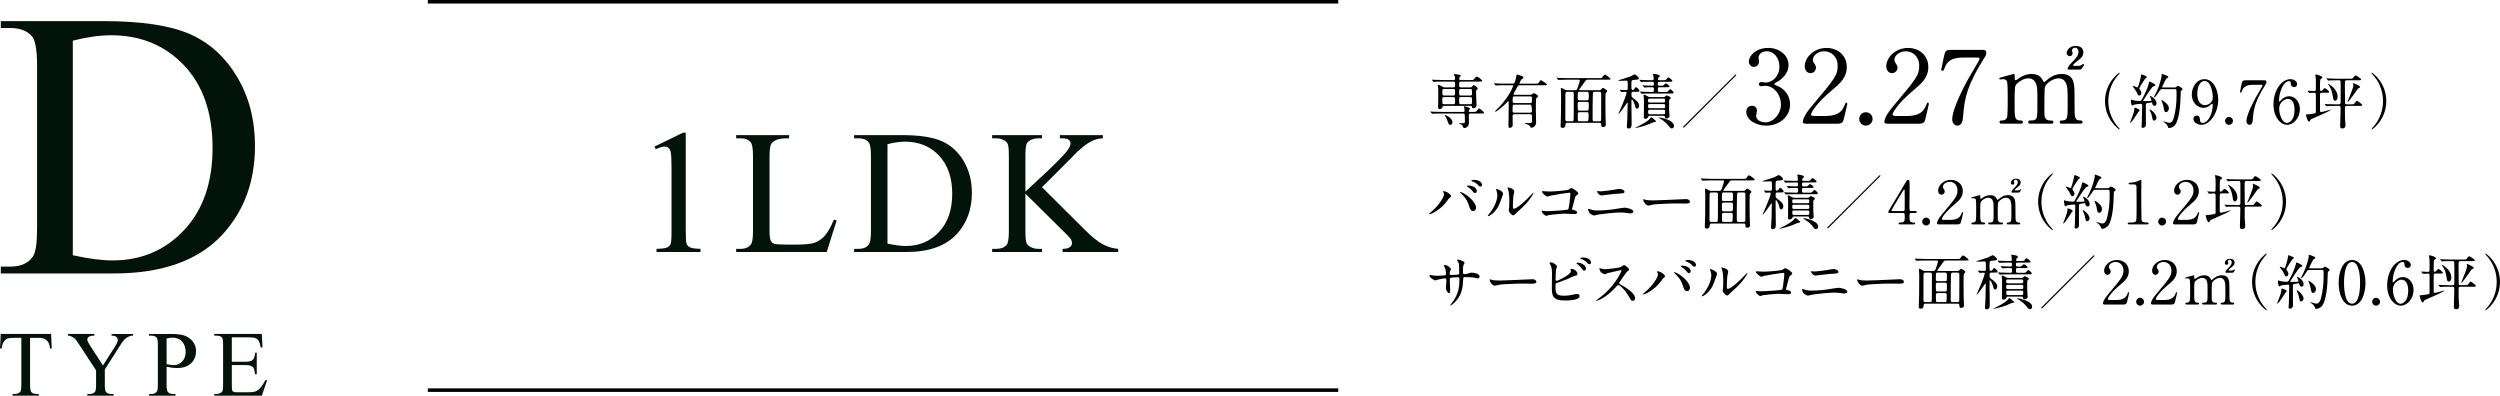 <?xml version="1.0" encoding="UTF-8"?>
<svg id="_レイヤー_2" data-name="レイヤー 2" xmlns="http://www.w3.org/2000/svg" viewBox="0 0 755.297 119.539">
  <defs>
    <style>
      .cls-1 {
        fill: #01130a;
      }

      .cls-2 {
        fill: none;
        stroke: #000;
        stroke-miterlimit: 10;
        stroke-width: 1.069px;
      }
    </style>
  </defs>
  <g id="_レイヤー_1-2" data-name="レイヤー 1">
    <g>
      <path class="cls-1" d="M.239,82.619v-2.08h2.868c3.223-0,5.509-1.031,6.858-3.092.823-1.237,1.236-4.01,1.236-8.321l.001-49.252c0-4.76-.526-7.74-1.575-8.94-1.46-1.649-3.636-2.474-6.52-2.474H.24l.001-2.08,31.033-0c11.394-0,20.06,1.293,26,3.879,5.94,2.586,10.718,6.897,14.336,12.931,3.617,6.035,5.424,13.007,5.424,20.915,0,10.608-3.224,19.473-9.671,26.594-7.233,7.947-18.252,11.92-33.056,11.92l-34.069 0ZM21.996,77.109c4.759,1.05,8.751,1.574,11.974,1.574,8.695-0,15.91-3.055,21.645-9.165,5.735-6.109,8.603-14.394,8.603-24.851,0-10.532-2.867-18.835-8.602-24.907-5.735-6.072-13.099-9.108-22.094-9.108-3.372,0-7.214.544-11.524,1.631l-.001,64.826Z"/>
      <g>
        <path class="cls-1" d="M15.437,100.899l.207,4.371h-.523c-.1-.77-.237-1.32-.412-1.65-.284-.531-.662-.923-1.134-1.175-.473-.252-1.093-.378-1.863-.378h-2.625v14.241c0,1.146.123,1.861.371,2.144.349.385.885.577,1.608.577h.646v.509H3.807v-.509h.661c.788,0,1.346-.238,1.677-.715.201-.293.302-.962.302-2.007v-14.241h-2.241c-.87,0-1.488.064-1.854.192-.478.174-.885.508-1.225,1.003-.338.495-.541,1.164-.605,2.007h-.521l.22-4.371h15.217Z"/>
        <path class="cls-1" d="M33.703,100.899h6.502v.509h-.357c-.239,0-.587.105-1.044.316-.458.211-.876.513-1.251.907-.376.394-.839,1.036-1.389,1.924l-4.496,7.079v4.674c0,1.146.129,1.861.385,2.144.349.385.898.577,1.649.577h.605v.509h-7.917v-.509h.659c.788,0,1.348-.238,1.677-.715.201-.293.302-.962.302-2.007v-4.413l-5.114-7.808c-.604-.916-1.015-1.489-1.229-1.718-.217-.229-.664-.504-1.34-.825-.185-.092-.45-.138-.798-.138v-.509h7.973v.509h-.412c-.432,0-.828.101-1.189.302s-.543.504-.543.907c0,.33.28.926.839,1.787l3.889,6.007,3.658-5.746c.549-.861.825-1.503.825-1.925,0-.256-.067-.486-.199-.687-.133-.202-.324-.36-.571-.474-.248-.114-.618-.172-1.113-.172v-.509Z"/>
        <path class="cls-1" d="M50.331,110.81v5.43c0,1.173.129,1.902.385,2.186.349.403.875.605,1.581.605h.715v.509h-7.986v-.509h.702c.788,0,1.351-.256,1.69-.77.183-.284.275-.957.275-2.021v-12.042c0-1.173-.125-1.902-.372-2.186-.357-.403-.889-.605-1.594-.605h-.702v-.509h6.832c1.668,0,2.982.172,3.945.516.962.344,1.774.923,2.433,1.739.661.816.99,1.783.99,2.9,0,1.521-.502,2.759-1.506,3.712-1.003.953-2.421,1.43-4.254,1.43-.45,0-.935-.032-1.458-.096-.521-.064-1.081-.16-1.677-.289ZM50.331,110.027c.486.092.917.16,1.292.206.376.046.697.069.962.069.954,0,1.775-.369,2.468-1.107.691-.738,1.037-1.693,1.037-2.866,0-.806-.164-1.555-.494-2.248-.331-.692-.798-1.21-1.403-1.553-.605-.344-1.292-.516-2.061-.516-.467,0-1.068.087-1.802.261v7.753Z"/>
        <path class="cls-1" d="M70.04,101.916v7.368h4.097c1.063,0,1.774-.16,2.13-.481.478-.421.743-1.164.798-2.227h.508v6.488h-.508c-.129-.907-.256-1.489-.385-1.746-.166-.321-.435-.573-.812-.756-.375-.183-.952-.275-1.731-.275h-4.097v6.145c0,.825.037,1.327.111,1.505.073.179.201.321.384.426.183.105.532.158,1.044.158h3.163c1.053,0,1.819-.073,2.295-.22.476-.146.935-.435,1.374-.866.568-.568,1.15-1.425,1.746-2.571h.551l-1.608,4.674h-14.366v-.509h.661c.439,0,.855-.105,1.251-.316.293-.146.492-.366.598-.66.105-.293.158-.894.158-1.801v-12.111c0-1.182-.12-1.911-.357-2.186-.331-.366-.88-.55-1.649-.55h-.661v-.509h14.366l.205,4.083h-.536c-.192-.981-.404-1.654-.639-2.021-.233-.366-.58-.646-1.037-.838-.368-.138-1.014-.206-1.939-.206h-5.114Z"/>
      </g>
      <line class="cls-2" x1="129.252" y1=".535" x2="404.31" y2=".535"/>
      <line class="cls-2" x1="129.252" y1="117.868" x2="404.31" y2="117.868"/>
      <g>
        <path class="cls-1" d="M197.725,44.285l8.596-4.194h.858v29.825c0,1.98.082,3.213.249,3.699.164.486.507.859,1.028,1.12.521.26,1.579.408,3.176.443v.964h-13.283v-.964c1.667-.035,2.742-.178,3.229-.43.486-.252.826-.59,1.017-1.016.19-.425.287-1.697.287-3.816v-19.067c0-2.57-.088-4.22-.261-4.949-.12-.556-.343-.964-.665-1.224-.319-.26-.706-.391-1.157-.391-.645,0-1.538.27-2.684.807l-.39-.807Z"/>
        <path class="cls-1" d="M251.927,66.374l.858.182-3.021,9.586h-27.352v-.964h1.33c1.491,0,2.561-.486,3.202-1.459.366-.556.548-1.84.548-3.855v-22.792c0-2.205-.243-3.586-.729-4.142-.677-.764-1.685-1.146-3.021-1.146h-1.33v-.964h15.993v.964c-1.875-.017-3.19.156-3.946.521-.753.365-1.271.825-1.55,1.38-.278.556-.416,1.885-.416,3.985v22.193c0,1.442.138,2.431.416,2.969.208.365.53.634.964.807.434.174,1.79.261,4.063.261h2.581c2.707,0,4.608-.199,5.704-.599,1.093-.399,2.092-1.107,2.994-2.123s1.808-2.618,2.71-4.806Z"/>
        <path class="cls-1" d="M258.044,76.142v-.964h1.327c1.494,0,2.555-.477,3.179-1.433.381-.573.574-1.858.574-3.855v-22.818c0-2.205-.243-3.586-.729-4.142-.677-.764-1.685-1.146-3.023-1.146h-1.327v-.964h14.379c5.279,0,9.293.599,12.047,1.797,2.751,1.198,4.966,3.195,6.642,5.991,1.676,2.796,2.514,6.026,2.514,9.69,0,4.915-1.494,9.022-4.479,12.321-3.352,3.682-8.458,5.522-15.316,5.522h-15.785ZM268.125,73.589c2.203.486,4.055.729,5.549.729,4.028,0,7.371-1.415,10.028-4.246,2.654-2.83,3.984-6.668,3.984-11.513,0-4.88-1.33-8.726-3.984-11.539-2.657-2.813-6.07-4.22-10.239-4.22-1.562,0-3.343.252-5.338.755v30.033Z"/>
        <path class="cls-1" d="M314.801,56.554l13.022,12.946c2.136,2.136,3.961,3.591,5.47,4.363,1.512.773,3.023,1.211,4.532,1.315v.964h-16.799v-.964c1.005,0,1.731-.169,2.174-.508.442-.339.665-.716.665-1.133s-.085-.79-.249-1.12c-.164-.33-.706-.946-1.629-1.849l-12.19-12.06v11.383c0,1.789.114,2.969.34,3.543.173.434.539.807,1.093,1.12.747.417,1.538.625,2.373.625h1.198v.964h-15.056v-.964h1.248c1.459,0,2.52-.425,3.179-1.276.416-.556.624-1.893.624-4.011v-22.818c0-1.788-.111-2.978-.337-3.569-.173-.417-.53-.781-1.069-1.094-.765-.417-1.562-.625-2.396-.625h-1.248v-.964h15.056v.964h-1.198c-.817,0-1.608.2-2.373.599-.536.278-.911.695-1.119,1.25-.208.556-.313,1.702-.313,3.438v10.81c.349-.33,1.538-1.433,3.571-3.308,5.156-4.723,8.273-7.875,9.349-9.455.469-.694.703-1.302.703-1.823,0-.399-.182-.751-.545-1.055-.366-.304-.981-.456-1.849-.456h-.809v-.964h12.973v.964c-.765.017-1.459.122-2.086.313-.624.191-1.389.56-2.291,1.107-.902.547-2.016,1.428-3.334,2.644-.384.348-2.145,2.127-5.288,5.34l-5.391,5.366Z"/>
      </g>
      <g>
        <path d="M445.006,33.81c.828,0,.918,0,1.17-.324.504-.648.557-.72.7-.72.27,0,1.459,1.025,1.459,1.277,0,.252-.091.252-.955.252h-3.094c-.144,0-.539,0-.539.486,0,.288.053,1.871.053,2.069,0,.414,0,.972-.448,1.403-.271.27-.703.45-.955.45-.233,0-.287-.126-.413-.486-.072-.18-.217-.558-1.061-.81-.056-.018-.199-.072-.199-.108,0-.054.703-.072.81-.072.971,0,1.044,0,1.044-.666,0-2.249-.019-2.267-.577-2.267h-6.639c-1.582,0-2.104.036-2.266.036-.072.018-.324.054-.378.054-.072,0-.107-.054-.163-.126l-.359-.414c-.054-.072-.072-.09-.072-.108,0-.036.018-.054.072-.054.126,0,.667.054.792.072.88.036,1.617.054,2.464.054h6.674c.252,0,.36-.144.36-.324,0-.234-.054-.594-.091-.81-.018-.072-.144-.36-.144-.432s.035-.126.252-.126c.198,0,1.62.378,1.62.72,0,.09-.289.396-.325.468-.035.072-.07.18-.07.288,0,.216.144.216.305.216h.971ZM444.215,26.398c.306,0,.432-.09.541-.234.305-.432.34-.468.466-.468.234,0,1.242.774,1.242,1.025,0,.144-.035.18-.378.486-.091.072-.144.198-.144.54,0,.648.144,3.508.144,4.102,0,.594-.521.845-.917.845-.36,0-.413-.144-.486-.432-.053-.234-.215-.288-.521-.288h-7.825c-.432,0-.486.162-.541.432-.107.504-.845.558-.899.558-.415,0-.415-.522-.415-.684,0-.63.056-3.382.056-3.94,0-1.223,0-1.583-.091-2.159-.018-.072-.091-.378-.091-.432,0-.09.038-.126.108-.126.289,0,.738.216,1.008.396.486.306.612.378.99.378h2.607c.144,0,.541,0,.541-.432,0-1.187,0-1.313-.558-1.313h-3.237c-1.585,0-2.051.036-2.285.054-.054,0-.325.036-.378.036-.073,0-.091-.036-.161-.108l-.343-.414q-.072-.09-.072-.126c0-.036.018-.036.054-.036.126,0,.683.054.791.054.882.036,1.62.072,2.464.072h3.275c.305,0,.431-.108.431-.36,0-.108.037-.486-.144-.881-.089-.198-.215-.432-.215-.486,0-.072.054-.108.144-.108.054,0,1.188.162,1.349.198.289.072.595.126.595.36,0,.09-.182.27-.306.378-.089.09-.145.216-.145.45,0,.36.091.45.415.45h2.95c.845,0,.936,0,1.241-.45.182-.27.451-.612.703-.612.305,0,1.619,1.025,1.619,1.277,0,.252-.324.252-.971.252h-5.435c-.557,0-.557.216-.557,1.169,0,.27,0,.576.557.576h2.826ZM436.263,29.331c-.287,0-.521.162-.521.432,0,1.601,0,1.727.541,1.727h2.805c.523,0,.523-.27.523-.756,0-1.241,0-1.403-.523-1.403h-2.824ZM436.282,26.884c-.523,0-.523.162-.523,1.223,0,.468,0,.755.523.755h2.805c.523,0,.523-.162.523-1.223,0-.468,0-.755-.523-.755h-2.805ZM438.8,36.94c0,.522-.287.792-.63.792-.413,0-.467-.126-.917-1.349-.18-.522-.36-.935-.721-1.475-.035-.054-.07-.108-.07-.144,0-.036.035-.036.07-.036.234.036,2.268.864,2.268,2.213ZM444.179,28.863c.539,0,.539-.252.539-.774,0-1.079,0-1.205-.539-1.205h-2.807c-.539,0-.539.252-.539.774,0,1.079,0,1.205.539,1.205h2.807ZM444.179,31.489c.539,0,.539-.054.539-1.367,0-.522,0-.792-.539-.792h-2.807c-.539,0-.539.09-.539,1.385,0,.522,0,.774.539.774h2.807Z"/>
        <path d="M457.485,34.512c-.469,0-.504.288-.504.684,0,.378.035,2.231.035,2.645,0,.648-.719.792-.882.792-.396,0-.396-.162-.396-.792,0-.864.073-5.037.073-5.991,0-.162,0-.864-.019-1.007,0-.108-.018-.234-.163-.234-.089,0-.126.054-.504.468-.754.828-2.931,2.663-3.328,2.663-.035,0-.126,0-.126-.072s.126-.198.271-.342c1.332-1.331,1.493-1.493,2.284-2.483,2.394-2.968,2.933-4.911,2.933-4.947,0-.144-.126-.144-.27-.144h-2.303c-.504,0-1.241,0-1.89.018-.107.018-.628.072-.737.072-.072,0-.089-.018-.18-.126l-.36-.432c-.053-.054-.07-.072-.07-.09,0-.036.035-.054.07-.054.091,0,.486.054.577.054.845.054,1.834.072,2.681.072h2.32c.144,0,.343,0,.467-.144.289-.288.612-1.871.649-2.087.088-.468.088-.522.196-.522s.864.252,1.151.342c.451.126.773.306.773.594,0,.252-.215.36-.485.486-.233.108-.702,1.169-.702,1.223,0,.108.108.108.217.108h4.532c.828,0,.917,0,1.116-.324.396-.63.431-.702.647-.702.234,0,1.852,1.151,1.852,1.313,0,.198-.431.198-.97.198h-7.323c-.432,0-.504.108-1.025,1.115-.126.252-.828,1.367-.828,1.529,0,.234.18.234.343.234h4.676c.217,0,.36,0,.504-.108.451-.342.486-.396.647-.396.182,0,1.277.702,1.277.935,0,.126-.557.54-.611.684-.089.162-.089,3.202-.089,3.634,0,.486.07,2.806.07,3.346,0,.288,0,.9-.359,1.331s-.971.558-1.097.558c-.144,0-.161-.036-.324-.396-.037-.072-.306-.396-.593-.558-.126-.072-.99-.234-.99-.396,0-.09.091-.108.144-.108.199,0,1.188.036,1.403.036.469,0,.539-.09.558-.522,0-.162.019-1.313.019-1.547,0-.252,0-.612-.523-.612h-4.838ZM462.306,34.044c.521,0,.521-.342.521-.522q0-1.907-.541-1.907h-4.749c-.557,0-.557.018-.557,1.889,0,.198,0,.54.504.54h4.821ZM462.287,31.13c.541,0,.541-.126.541-1.349,0-.378,0-.666-.521-.666h-4.768c-.539,0-.539.144-.539,1.475,0,.234,0,.54.521.54h4.767Z"/>
        <path d="M473.561,37.102c-.36,0-.595.072-.595.558,0,.954-.7.971-.845.971-.63,0-.63-.324-.63-.522,0-.558.089-2.968.108-3.454.037-1.403.037-4.749.037-6.261,0-.252-.073-1.403-.073-1.565,0-.18.018-.27.108-.27.126,0,.217.036,1.061.504.217.126.434.18.703.18h2.464c.396,0,.539-.18.721-.666.502-1.313.683-2.159.683-2.285,0-.198-.126-.216-.36-.216h-3.454c-.521,0-1.204.018-1.888.036-.126,0-.63.054-.737.054-.073,0-.126-.054-.182-.126l-.359-.414c-.037-.054-.072-.072-.072-.09,0-.036.035-.054.072-.054.126,0,.684.054.81.054,1.134.054,1.834.072,2.446.072h9.409c.81,0,.88,0,1.08-.252.467-.63.576-.81.809-.81.306,0,1.709,1.151,1.709,1.295,0,.234-.359.234-.954.234h-5.936c-.434,0-.521.072-1.008.755-.252.36-1.603,2.159-1.603,2.285s.145.126.217.126h5.918c.182,0,.289,0,.451-.162.431-.468.485-.522.63-.522.215,0,1.258.684,1.258.954,0,.144-.037.198-.324.486-.161.162-.179.396-.179.576,0,.216-.038,1.457-.038,2.231,0,1.349.019,3.058.038,4.156.018.45.088,2.375.088,2.77,0,.504-.557.648-.826.648-.539,0-.539-.27-.558-.684,0-.288,0-.594-.504-.594h-9.696ZM474.908,36.635c.451,0,.523-.09.541-1.097.019-.576.019-6.368.019-7.178,0-.36-.019-.63-.541-.63h-1.458c-.305,0-.521.072-.539.81-.018.72-.018,1.403-.018,7.466,0,.594.233.63.557.63h1.438ZM479.424,30.302c.576,0,.576-.054.576-1.511,0-.827,0-1.061-.557-1.061h-2.25c-.539,0-.539.018-.539,2.051,0,.414.217.522.521.522h2.249ZM477.176,30.77c-.504,0-.521.342-.521.576,0,.306,0,1.745.053,1.853.126.234.36.234.523.234h2.194c.523,0,.576-.09.576-1.529,0-.935,0-1.133-.539-1.133h-2.285ZM477.23,33.9c-.271,0-.558.054-.558.54,0,.234,0,1.691.018,1.817.056.378.378.378.541.378h2.158c.523,0,.523-.324.523-.774,0-.162.037-.954.037-1.133,0-.72-.126-.828-.523-.828h-2.194ZM481.816,27.73c-.557,0-.574.018-.611,1.727-.054,1.961-.054,4.515-.054,6.53,0,.594.234.648.521.648h1.583c.485,0,.485-.288.485-.881,0-1.025.019-6.135.019-7.286,0-.558-.072-.738-.541-.738h-1.403Z"/>
        <path d="M493.45,27.73c-.558,0-.558.234-.558.774,0,.612.019.756.396,1.044,1.025.755,1.926,1.439,1.926,2.375,0,.612-.378.917-.686.917-.27,0-.396-.216-.504-.684-.144-.72-.737-2.105-1.006-2.105-.089,0-.126.072-.126.18v2.015c0,.738.054,4.336.054,5.109,0,.576,0,1.475-.917,1.475-.434,0-.521-.234-.521-.594,0-.324.126-2.177.144-2.591.018-.522.089-3.742.089-4.372,0-.108,0-.234-.107-.234-.073,0-.108.054-.325.396-.467.738-2.086,2.95-2.285,2.95-.053,0-.07-.018-.07-.054.252-.576.611-1.367.791-1.781,1.134-2.591,1.673-4.264,1.673-4.515,0-.252-.18-.288-.378-.288-.161,0-.99.072-1.116.072-.053,0-.107-.036-.161-.108l-.343-.414q-.07-.09-.07-.126c0-.036.035-.036.053-.036.27,0,1.583.09,1.89.09.486,0,.486-.216.486-.935,0-1.907-.018-1.925-.432-1.925-.252,0-1.512.054-1.8.054-.144,0-.665-.018-.665-.108,0-.054.252-.108.36-.144.899-.288,2.375-.702,3.274-1.061.198-.09,1.223-.648,1.296-.648.27,0,1.33.846,1.33,1.223,0,.09-.053.234-.217.306-.107.054-1.312.162-1.564.198-.486.072-.486.09-.486,1.871,0,.774,0,1.151.397,1.151.163,0,.341-.126.45-.288.396-.54.431-.594.576-.594.233,0,1.043.846,1.043,1.151,0,.252-.341.252-.971.252h-.917ZM500.304,36.653c0,.144-.072.162-.702.27-.252.054-1.295.54-1.512.63-1.638.63-3.778,1.151-3.993,1.151-.018,0-.054,0-.054-.036,0-.072.019-.072.88-.504,1.963-.971,3.293-1.889,3.653-2.447.053-.108.161-.27.234-.27.233,0,.557.27.773.468.647.558.719.594.719.738ZM501.636,25.895c.486,0,.7,0,.845-.054.144-.054.628-.648.754-.648.289,0,1.134.666,1.134.918s-.359.252-.952.252h-2.087c-.45,0-.467.162-.467.684,0,.666.053.738.485.738h1.566c.504,0,.737,0,.863-.072.163-.072.649-.755.81-.755.27,0,1.061.774,1.061,1.043,0,.252-.341.252-.971.252h-5.99c-1.583,0-2.106.036-2.268.054-.072,0-.343.036-.396.036-.054,0-.091-.036-.144-.108l-.36-.414q-.072-.09-.072-.126c0-.018.018-.036.054-.036.126,0,.683.054.809.054.882.054,1.62.072,2.465.072h.45c.45,0,.45-.18.45-.827,0-.27,0-.594-.396-.594-.558,0-1.619-.036-2.196.054-.035,0-.215.036-.252.036-.07,0-.107-.036-.161-.108l-.36-.414c-.053-.054-.07-.09-.07-.126,0-.036.018-.036.07-.036.091,0,.558.036.647.054.163,0,1.944.072,2.106.072.448,0,.611-.036.611-.522,0-.54-.072-.666-.467-.666h-.684c-1.566,0-2.087.036-2.266.036-.056.018-.325.054-.378.054-.073,0-.108-.054-.163-.126l-.341-.414c-.037-.036-.091-.09-.091-.108,0-.036.037-.054.073-.054.126,0,.683.054.791.072.882.036,1.619.054,2.464.054h.558c.324,0,.45-.108.45-.396,0-.126-.053-.738-.108-1.007-.018-.108-.107-.27-.107-.36,0-.108.125-.126.198-.126.234,0,1.853.162,1.853.63,0,.144-.037.162-.36.468-.107.108-.198.342-.198.468,0,.324.27.324.469.324h.97c.829,0,.918,0,1.151-.306.343-.468.378-.522.523-.522.306,0,1.258.792,1.258,1.044,0,.27-.448.27-1.169.27h-2.733c-.504,0-.504.162-.504.684,0,.234,0,.504.467.504h.306ZM502.57,29.331c.217,0,.413-.054.595-.252.179-.198.215-.234.378-.234.287,0,1.241.504,1.241.756,0,.108-.037.126-.306.36-.217.198-.217.306-.217.864,0,1.673-.018,2.753.073,3.526.018.144.072.486.072.648,0,.522-.521.792-.899.792-.432,0-.467-.216-.485-.432-.056-.378-.289-.378-.451-.378h-4.102c-.378,0-.431.09-.504.342-.126.486-.756.576-.935.576-.415,0-.415-.378-.415-.684,0-.108.019-.612.037-.935.018-.576.018-2.806.018-3.526,0-.396,0-.756-.018-1.025-.018-.126-.108-.774-.108-.917s.035-.18.161-.18c.252,0,.415.09.99.432.378.234.504.27.864.27h4.011ZM498.397,29.798c-.485,0-.485.108-.485.792,0,.378.287.378.485.378h4.191c.469,0,.469-.108.469-.792,0-.378-.287-.378-.469-.378h-4.191ZM498.36,31.435c-.448,0-.448.234-.448.594,0,.432,0,.666.448.666h4.264c.45,0,.45-.234.45-.594,0-.432,0-.666-.45-.666h-4.264ZM498.416,33.163c-.252,0-.486.018-.486.414,0,.827.035.935.504.935h4.154c.469,0,.469-.144.469-.72,0-.468,0-.63-.469-.63h-4.172ZM505.737,38.038c0,.306-.144.755-.647.755-.234,0-.415-.036-.829-.594-.485-.684-1.456-1.655-2.662-2.357-.054-.036-.467-.27-.467-.306s.053-.036.108-.036c.539,0,1.456.234,1.995.432,1.998.72,2.502,1.421,2.502,2.105Z"/>
        <path d="M524.457,22.854c-.81.774-14.068,14.05-15.274,15.274-.053.054-.448.45-.504.45-.07,0-.196-.054-.196-.18,0-.09.053-.144.089-.18.737-.702,14.086-14.05,15.292-15.274.053-.054.431-.45.504-.45.072,0,.198.054.198.198,0,.036-.054.126-.108.162Z"/>
        <path d="M540.349,19.654c0,1.806-1.04,3.427-2.725,4.651-.243.153-1.591.888-1.591,1.071,0,.275,1.438.765,1.685.918,1.437.888,3.091,2.509,3.091,5.202,0,3.917-3.366,6.457-7.223,6.457-3.06,0-5.999-1.714-5.999-4.162,0-1.255.858-1.836,1.746-1.836,1.04,0,1.499.826,1.499,1.438,0,.245-.275,1.377-.275,1.622,0,1.132,1.315,1.958,2.754,1.958,2.448,0,4.743-2.479,4.743-5.447,0-2.907-2.111-5.6-4.803-5.6-.154,0-1.011.122-1.195.122-.458,0-.672-.275-.672-.612,0-.367.306-.643.705-.643.183,0,1.102.153,1.315.153,2.08,0,4.192-1.897,4.192-4.835,0-2.356-1.438-4.621-3.855-4.621-1.623,0-2.449,1.071-2.449,1.958,0,.153.152.949.152,1.132,0,.918-.703,1.622-1.559,1.622-.98,0-1.531-.826-1.531-1.622,0-1.469,1.806-4.101,5.966-4.101,3.029,0,6.029,2.05,6.029,5.172Z"/>
        <path d="M545.55,37.372c-.183,0-.888-.031-.888-.459,0-1.622,1.958-3.978,2.662-4.804,7.223-8.599,7.866-9.395,7.866-12.302,0-2.724-1.989-4.315-4.071-4.315-1.835,0-3.426,1.255-3.426,2.571,0,.092,0,.49.305.918.398.581.643.918.643,1.469,0,.887-.734,1.652-1.652,1.652-1.042,0-1.745-.918-1.745-2.081,0-2.601,2.692-5.539,6.58-5.539,3.305,0,6.12,2.142,6.12,5.753,0,3.152-1.928,4.896-4.529,7.069-4.62,3.856-6.272,6.702-6.272,7.283,0,.459.979.459,1.102.459h3.151c3.091,0,4.866-.857,5.723-2.877.489-1.132.489-1.163.674-1.163.305,0,.305.367.305.428,0,.245-.979,4.192-1.131,4.835-.277,1.102-1.348,1.102-1.837,1.102h-9.579Z"/>
        <path d="M561.708,35.934c0-1.102.857-2.02,1.989-2.02s2.049.887,2.049,2.02c0,1.163-.979,2.02-2.049,2.02s-1.989-.888-1.989-2.02Z"/>
        <path d="M570.185,37.372c-.185,0-.889-.031-.889-.459,0-1.622,1.958-3.978,2.662-4.804,7.222-8.599,7.866-9.395,7.866-12.302,0-2.724-1.989-4.315-4.069-4.315-1.837,0-3.428,1.255-3.428,2.571,0,.092,0,.49.305.918.398.581.642.918.642,1.469,0,.887-.732,1.652-1.652,1.652-1.04,0-1.743-.918-1.743-2.081,0-2.601,2.692-5.539,6.58-5.539,3.305,0,6.12,2.142,6.12,5.753,0,3.152-1.928,4.896-4.529,7.069-4.62,3.856-6.272,6.702-6.272,7.283,0,.459.979.459,1.102.459h3.152c3.091,0,4.863-.857,5.722-2.877.489-1.132.489-1.163.674-1.163.305,0,.305.367.305.428,0,.245-.979,4.192-1.131,4.835-.275,1.102-1.348,1.102-1.837,1.102h-9.577Z"/>
        <path d="M598.796,15.064c.674,0,1.286,0,1.286.857,0,.612-.155.887-.337,1.163-5.479,8.599-6.243,12.638-6.642,17.933-.091,1.102-.243,2.938-1.743,2.938-1.04,0-1.562-1.071-1.562-1.836,0-3.366,3.826-10.405,4.866-12.332.519-.949,3.396-5.6,3.396-5.998s-.243-.398-.794-.398h-4.225c-3.519,0-4.772,1.224-5.446,2.938-.398.979-.46,1.071-.703,1.071-.214,0-.398-.153-.398-.398,0-.092.703-3.397.797-3.856.366-1.683.519-2.081,2.109-2.081h9.396Z"/>
        <path d="M622.849,37.372c-.551,0-.583-.367-.583-.49,0-.459.369-.49.826-.49,1.594-.061,1.594-.887,1.594-5.019,0-4.223-.062-4.621-.308-5.661-.275-1.102-1.069-2.05-2.417-2.05-1.743,0-3.765,1.53-4.131,2.571-.185.49-.185,4.866-.185,5.723,0,2.968,0,3.305.308,3.764.305.459.703.643,1.254.673.888.031,1.163.031,1.163.49,0,.49-.428.49-.703.49h-6.182c-.246,0-.735,0-.735-.49,0-.184.091-.367.243-.428.185-.092,1.102-.061,1.286-.092,1.254-.245,1.254-.887,1.254-5.141,0-4.101,0-4.804-.396-5.937-.246-.734-1.043-1.622-2.297-1.622-1.315,0-2.722.857-3.396,1.53-.735.734-.797.796-.797,6.028,0,4.254,0,5.11,1.591,5.172.46,0,.92.031.92.49s-.428.49-.674.49h-5.783c-.185,0-.612,0-.612-.49s.398-.49.888-.49c.794,0,1.254-.52,1.377-.887.243-.643.214-5.08.214-6.12,0-.857,0-4.192-.185-4.713-.091-.306-.457-.765-1.131-.765-.123,0-.765.092-.92.092-.091,0-.305,0-.305-.214,0-.275.062-.275,1.5-.673,1.069-.306,2.754-.765,2.877-.765.275,0,.275.153.275.888,0,.796.062,1.01.305,1.01.152,0,.765-.459.949-.581.765-.551,2.112-1.316,3.826-1.316,2.479,0,3.12,1.377,3.425,1.989.062.122.185.428.398.428.152,0,.214-.061.706-.49.946-.826,2.446-1.928,4.62-1.928,2.08,0,3.091.979,3.489,2.356.366,1.285.366,1.867.366,7.008,0,3.672,0,4.682,1.714,4.682.214,0,.703,0,.703.52,0,.153-.123.459-.58.459h-5.754ZM625.113,21.031c-.398,0-.46-.214-.46-.337,0-.092.246-.796,1.348-1.897.855-.857,1.957-1.958,1.957-3.091,0-.673-.428-1.316-1.04-1.316-.519,0-.979.49-.979.857,0,.122.243.643.243.765,0,.704-.489.949-.888.949-.58,0-.917-.551-.917-.918,0-.643.703-2.173,2.692-2.173.92,0,2.358.337,2.358,1.958,0,1.132-.706,1.714-1.438,2.295-.431.337-1.685,1.316-1.685,1.591,0,.153.152.184.308.184h1.377c.489,0,.794-.184.946-.306q.369-.275.492-.275c.091,0,.182.061.182.214,0,.122-.029.153-.243.551-.489.918-.583.949-1.438.949h-2.815Z"/>
        <path d="M639.545,37.93c.144.162.882.954.882,1.061,0,.036-.035.108-.126.108-.179,0-4.336-2.986-4.336-8.563s4.157-8.563,4.336-8.563c.091,0,.126.072.126.108,0,.108-.738.9-.882,1.061-.721.899-2.59,3.472-2.59,7.394s1.869,6.494,2.59,7.394Z"/>
        <path d="M646.427,33.306c0,.108-.305.396-.36.468-.305.432-1.529,2.375-1.834,2.734-.126.162-.504.576-.647.576-.053,0-.073-.018-.073-.072,0-.018.542-1.313.63-1.565.325-.918.647-1.835.668-2.339.018-.522.018-.576.161-.576.108,0,.574.18.7.234.252.108.756.342.756.54ZM650.241,31.22c-.035-.162-.073-.27-.252-.27-.161,0-1.008.18-1.204.198-.486.072-.486.216-.486.9,0,.792.018,4.713.018,5.595,0,.864-.756.99-.917.99-.396,0-.396-.306-.396-.432,0-.234.088-1.331.088-1.583.038-1.313.091-3.526.091-4.821,0-.234-.035-.432-.36-.432-.322,0-1.69.126-2.104.27-.073.036-.434.27-.521.27-.325,0-.434-1.439-.434-1.529,0-.09,0-.27.164-.27.018,0,.448.126.483.144.378.126,1.008.252,1.802.252.574,0,.647-.054.809-.324.917-1.511,1.96-3.94,2.177-5.037.091-.432.091-.468.234-.468.088,0,1.743.666,1.743,1.043,0,.162-.126.216-.27.234-.161.036-.322.054-.647.378-.486.486-2.789,4.012-2.789,4.102,0,.054.038.072.056.09.07.018,1.134.018,1.26.018.27,0,.844-.036,1.043-.054.088,0,.161-.036.161-.162,0-.216-.504-1.241-.504-1.277,0-.072.056-.072.073-.072.287,0,1.978.971,1.978,2.267,0,.396-.234.72-.557.72-.396,0-.63-.144-.738-.738ZM646.318,28.863c-.252,0-.396-.108-.592-.576-.073-.198-.469-1.043-1.207-1.925-.179-.216-.196-.234-.196-.288s.035-.108.144-.108c.217,0,1.169.45,1.295.45.234,0,.864-2.231,1.099-3.67.053-.288.088-.288.161-.288.126,0,1.617.612,1.617.828,0,.108-.448.396-.521.468-.214.234-1.799,2.699-1.799,2.95,0,.162.073.252.164.342.214.234.448.72.448,1.043,0,.36-.196.774-.612.774ZM651.519,35.519c0,.522-.396.917-.738.917-.36,0-.396-.144-.665-1.403-.161-.72-.217-.828-.574-1.547-.038-.09-.108-.252-.108-.324s.053-.09.088-.09c.164,0,.721.414,1.025.72.521.522.973,1.223.973,1.727ZM653.3,26.92c-.396,0-.521.054-.665.27-.416.648-1.421,2.213-1.746,2.213-.091,0-.126-.054-.126-.126,0-.036.665-1.313.773-1.565.756-1.619,1.547-4.066,1.547-5.037,0-.036-.018-.216-.018-.252,0-.054.018-.108.073-.108.053,0,1.96.576,1.96.935,0,.18-.217.288-.486.414-.287.126-1.421,2.645-1.421,2.663,0,.108.144.108.305.108h3.293c.486,0,.504,0,.703-.162.322-.306.357-.342.483-.342.217,0,1.424.666,1.424,1.025,0,.126-.056.144-.451.468-.144.108-.144.882-.144,1.349-.035,3.31-.521,7.232-1.529,8.797-.469.738-1.456,1.133-1.942,1.133-.234,0-.287-.144-.451-.576-.161-.45-.574-.846-.987-1.133-.252-.162-.29-.18-.29-.27,0-.072.056-.072.073-.072.035,0,.486.162.574.18.486.144.847.27,1.134.27.773,0,1.169-.756,1.386-1.619.577-2.177.809-4.408.809-6.656,0-.288,0-1.583-.053-1.673-.108-.234-.343-.234-.539-.234h-3.688ZM655.26,32.731c0,.684-.431,1.151-.864,1.151-.448,0-.501-.216-.718-1.385-.161-.864-.451-1.601-.539-1.781-.126-.27-.144-.324-.144-.378,0-.054,0-.108.053-.108.287,0,1.134.684,1.421.972.504.486.791.989.791,1.529Z"/>
        <path d="M662.18,28.575c0-2.231,1.459-4.659,3.814-4.659,2.824,0,4.175,3.382,4.175,6.189,0,3.922-2.429,7.61-5.109,7.61-1.169,0-2.394-.81-2.394-1.781,0-.558.448-1.025,1.043-1.025.847,0,.917.792.955,1.421.018.198.053.81.826.81.325,0,1.438-.198,2.32-2.159.434-.953.703-2.321.703-3.31,0-.108-.018-.342-.164-.342-.105,0-.27.144-.322.198-.917.864-1.62,1.044-2.411,1.044-1.421,0-3.437-1.313-3.437-3.994ZM668.531,29.421c0-1.295-.521-4.947-2.502-4.947-1.491,0-2.194,1.997-2.194,3.868,0,2.357,1.099,3.436,2.32,3.436.703,0,2.376-.576,2.376-2.357Z"/>
        <path d="M672.243,36.527c0-.648.501-1.187,1.169-1.187.665,0,1.204.522,1.204,1.187,0,.684-.574,1.187-1.204,1.187s-1.169-.522-1.169-1.187Z"/>
        <path d="M683.974,24.257c.396,0,.756,0,.756.504,0,.36-.091.522-.199.684-3.22,5.055-3.671,7.43-3.902,10.542-.056.648-.146,1.727-1.025,1.727-.612,0-.92-.63-.92-1.079,0-1.979,2.25-6.117,2.862-7.25.305-.558,1.995-3.292,1.995-3.526s-.144-.234-.466-.234h-2.484c-2.068,0-2.807.72-3.202,1.727-.234.576-.27.63-.413.63-.126,0-.234-.09-.234-.234,0-.054.413-1.997.469-2.267.217-.989.305-1.223,1.242-1.223h5.522Z"/>
        <path d="M694.843,32.965c0,2.573-1.869,4.749-3.85,4.749-1.925,0-4.137-2.213-4.137-6.171,0-4.192,2.411-7.628,5.127-7.628,1.099,0,2.016.666,2.016,1.511,0,.63-.521.9-.935.9-.325,0-.955-.198-.99-1.205-.018-.36-.056-.612-.521-.612-1.729,0-3.023,3.454-3.023,5.847,0,.072,0,.36.126.36.056,0,.091-.054.451-.414.396-.414,1.187-1.223,2.517-1.223,1.673,0,3.22,1.583,3.22,3.886ZM688.585,32.803c0,1.853.917,4.336,2.338,4.336.826,0,2.303-.989,2.303-3.94,0-.9-.161-3.328-2.106-3.328-.756,0-2.534.972-2.534,2.932Z"/>
        <path d="M701.435,28.017c-.521,0-.521.162-.521,1.079v4.444c.035.108.091.306.378.306.36,0,2.807-.72,2.859-.72.021,0,.038.018.038.036,0,.234-3.202,1.655-4.497,2.213-1.529.648-1.585.666-1.711.935-.179.36-.217.414-.396.414-.252,0-.343-.216-.557-.792-.234-.63-.343-.954-.343-1.187,0-.198.018-.198.612-.198.179,0,1.799-.216,2.051-.306.091-.036.322-.108.322-.414v-4.515c0-1.169,0-1.295-.483-1.295-.217,0-1.277.09-1.459.09-.053,0-.088-.036-.161-.126l-.343-.414q-.07-.09-.07-.108c0-.036.035-.054.053-.054.182,0,1.673.108,1.98.108.105,0,.357-.036.448-.27.035-.108.035-1.745.035-2.051,0-.162,0-1.457-.035-1.709-.018-.126-.161-.72-.161-.864,0-.09.108-.108.179-.108.413,0,1.963.468,1.963.881,0,.09-.056.18-.146.234-.322.198-.357.216-.413.342-.144.288-.144,1.169-.144,3.004,0,.18,0,.522.343.522.161,0,.287-.09.521-.36.287-.36.396-.504.574-.504.27,0,1.333.918,1.333,1.169,0,.216-.091.216-.847.216h-1.403ZM705.574,31.993c-1.585,0-2.106.036-2.268.054-.073,0-.325.036-.396.036-.056,0-.091-.036-.144-.108l-.36-.414c-.073-.072-.073-.09-.073-.126,0-.018.018-.036.073-.036.108,0,.665.054.791.072.882.036,1.62.054,2.464.054h.973c.521,0,.521-.342.521-.648,0-5.613.018-6.224-.035-6.368-.091-.252-.343-.252-.486-.252h-.539c-1.585,0-2.089.036-2.268.054-.073,0-.325.036-.378.036-.073,0-.108-.036-.161-.108l-.343-.414c-.073-.09-.091-.09-.091-.126s.038-.036.073-.036c.126,0,.665.054.791.054.882.036,1.62.072,2.464.072h3.618c.826,0,.917,0,1.151-.306.466-.612.521-.684.7-.684.325,0,1.708,1.007,1.708,1.205,0,.252-.357.252-.97.252h-3.384c-.574,0-.574.162-.574,1.673,0,.504.035,2.716.035,3.166,0,.162,0,2.105.018,2.195.091.234.378.234.504.234h1.295c.721,0,.829-.036.938-.144.144-.144.683-.953.861-.953.182,0,1.585,1.061,1.585,1.313,0,.252-.252.252-.791.252h-3.888c-.539,0-.539.27-.539.935,0,.63,0,2.195.018,2.752,0,.342.144,1.817.144,2.105,0,.306,0,1.025-.987,1.025-.577,0-.612-.378-.612-.882s.088-2.734.088-3.184c0-.324.038-1.763.038-2.051,0-.432,0-.702-.521-.702h-1.043ZM706.239,29.241c0,.72-.343,1.205-.756,1.205-.451,0-.56-.558-.577-.666-.214-1.349-.396-2.483-1.043-3.544-.053-.09-.521-.828-.521-.864,0-.144.829.414,1.043.594.451.342,1.854,1.529,1.854,3.274ZM713.004,26.308c0,.18-.108.234-.504.378-.27.108-2.771,4.102-3.24,4.102-.035,0-.053-.018-.053-.054,0,0,.469-1.079.539-1.277,1.26-3.148,1.26-3.382,1.26-3.724,0-.09-.108-.432-.108-.504s.018-.126.126-.126c.091,0,.847.36,1.043.468.504.252.938.468.938.738Z"/>
        <path d="M717.366,23.142c-.144-.162-.882-.954-.882-1.061,0-.036.035-.108.126-.108.182,0,4.336,2.986,4.336,8.563s-4.154,8.563-4.336,8.563c-.091,0-.126-.072-.126-.108,0-.108.738-.9.882-1.061.721-.899,2.59-3.472,2.59-7.394s-1.869-6.494-2.59-7.394Z"/>
        <path d="M436.084,58.114c-.108-.162-.126-.198-.126-.252,0-.09.07-.108.161-.108.954,0,2.285,1.061,2.285,1.529,0,.162-.091.216-.325.378-.27.162-.376.342-.737.845-2.177,3.112-5.199,4.246-5.451,4.246-.108,0-.144-.09-.144-.126,0-.072.053-.126.504-.486,2.77-2.303,4.028-4.785,4.028-5.433,0-.288-.089-.432-.196-.594ZM441.246,57.988c.091,0,.899.324,1.799.935,1.277.882,2.897,2.573,2.897,3.778,0,.27-.126,1.043-.899,1.043-.647,0-.955-.648-1.242-1.583-.396-1.223-.719-1.961-1.871-3.202-.126-.126-.81-.756-.81-.81,0-.09.037-.162.126-.162ZM446.177,57.628c0,.306-.217.702-.523.702-.252,0-.396-.108-.954-.792-.27-.342-.396-.45-1.26-1.079-.179-.126-.27-.18-.27-.252s.144-.162.306-.162c2.123,0,2.7,1.241,2.7,1.583ZM447.759,55.847c0,.216-.144.522-.45.522-.378,0-.576-.234-.936-.648-.287-.306-1.025-.738-1.619-.954-.18-.054-.233-.126-.233-.18,0-.144.448-.252.665-.252,2.212,0,2.572,1.169,2.572,1.511Z"/>
        <path d="M452.896,61.91c-1.08,2.339-2.969,3.418-3.328,3.418-.072,0-.089-.054-.089-.09,0-.144.574-.774.719-.953,1.979-2.717,2.177-4.677,2.177-5.271,0-.468-.019-.666-.306-1.547-.035-.126-.072-.234-.072-.324,0-.054.018-.09.089-.09.126,0,2.033.612,2.033,1.529,0,.054-.917,2.645-1.223,3.328ZM455.81,63.583c0-.09.091-.558.108-.648.054-.342.073-1.763.073-2.213,0-2.195-.217-2.932-.343-3.382-.035-.09-.234-.558-.234-.648,0-.072.073-.09.108-.09.091,0,1.979.324,1.979,1.259,0,.216-.252,1.151-.289,1.349-.07.486-.144,2.663-.144,3.256,0,.234.018.594.343.594.539,0,2.194-1.187,3.921-2.932.306-.306,1.835-1.925,1.906-1.925.038,0,.073.036.073.072,0,.144-1.043,2.375-4.192,5.145-.935.81-1.115.989-1.241,1.151-.306.342-.467.468-.593.486-.521.09-1.477-.971-1.477-1.475Z"/>
        <path d="M468.034,57.862c1.619,0,5.451-.324,5.846-.576.647-.432.721-.468.882-.468.36,0,2.086,1.151,2.086,1.619,0,.162-.053.216-.611.63-.324.234-.396.504-1.006,3.004-.037.162-.289.953-.289,1.061,0,.234.163.252.432.306.448.072,1.115.306,1.115.756,0,.486-.828.486-.971.486-.45,0-2.446-.126-2.861-.126-1.115,0-4.534.378-4.821.45-.108.018-.558.216-.647.216-.325,0-1.386-.81-1.386-1.439,0-.072.072-.126.161-.126.091,0,.469.072.541.09.396.054.702.054.918.054,1.239,0,5.953-.324,6.223-.468.217-.108.289-.324.415-1.223.215-1.583.378-3.148.378-3.508,0-.306-.072-.378-.27-.378-.558,0-5.02.72-5.72.882-.163.036-.792.288-.938.288-.396,0-1.673-1.097-1.673-1.457,0-.144.126-.18.217-.18.108,0,1.673.108,1.979.108Z"/>
        <path d="M482.704,63.583c2.142,0,3.958-.234,5.092-.396.485-.072,2.536-.45,2.968-.45.521,0,2.716.36,2.716,1.223,0,.414-.7.522-1.008.522-.144,0-.557-.072-.989-.144-.593-.09-1.258-.144-2.032-.144-1.512,0-5.309.414-6.297.576-.252.036-1.566.342-1.583.342-.215,0-.99-.396-1.26-.666-.322-.306-.539-1.151-.539-1.187,0-.126.072-.162.161-.162.056,0,.145.018.199.036,1.169.378,1.367.45,2.572.45ZM483.765,57.808c.577,0,3.149-.36,3.869-.486.252-.036,1.349-.252,1.566-.252.826,0,1.6.414,1.6.9,0,.45-.665.486-2.625.576-.703.036-4.175.504-4.318.504-.504,0-.882-.432-.973-.558-.053-.072-.485-.612-.485-.648,0-.054.145-.09.252-.09s.936.054,1.115.054Z"/>
        <path d="M508.925,60.165c.108,0,.306-.018.396-.018,1.099,0,1.26.666,1.26.792,0,.504-.738.558-1.493.558-.415,0-2.213-.036-2.574-.036-2.481,0-6.601.234-7.034.324-.214.036-1.187.324-1.403.324-.773,0-1.6-1.115-1.6-1.727,0-.108.053-.216.144-.216s.521.198.612.216c.305.09,1.043.162,2.194.162.593,0,6.872-.234,9.498-.378Z"/>
        <path d="M517.121,67.523c-.359,0-.593.072-.593.558,0,.954-.702.971-.847.971-.63,0-.63-.324-.63-.522,0-.558.091-2.968.108-3.454.037-1.403.037-4.749.037-6.261,0-.252-.072-1.403-.072-1.565,0-.18.018-.27.108-.27.126,0,.215.036,1.061.504.217.126.432.18.702.18h2.465c.396,0,.539-.18.719-.666.502-1.313.684-2.159.684-2.285,0-.198-.126-.216-.36-.216h-3.454c-.521,0-1.206.018-1.89.036-.126,0-.63.054-.737.054-.072,0-.126-.054-.18-.126l-.36-.414c-.035-.054-.07-.072-.07-.09,0-.036.035-.054.07-.054.126,0,.684.054.81.054,1.134.054,1.835.072,2.448.072h9.407c.81,0,.882,0,1.081-.252.466-.63.574-.81.809-.81.305,0,1.708,1.151,1.708,1.295,0,.234-.359.234-.952.234h-5.937c-.432,0-.521.072-1.008.755-.25.36-1.601,2.159-1.601,2.285s.144.126.217.126h5.918c.18,0,.287,0,.45-.162.432-.468.485-.522.63-.522.215,0,1.258.684,1.258.954,0,.144-.035.198-.322.486-.163.162-.182.396-.182.576,0,.216-.035,1.457-.035,2.231,0,1.349.018,3.058.035,4.156.019.45.091,2.375.091,2.77,0,.504-.557.648-.828.648-.539,0-.539-.27-.558-.684,0-.288,0-.594-.504-.594h-9.696ZM518.47,67.055c.45,0,.521-.09.539-1.097.019-.576.019-6.368.019-7.178,0-.36-.019-.63-.541-.63h-1.456c-.306,0-.521.072-.541.81-.018.72-.018,1.403-.018,7.466,0,.594.233.63.558.63h1.438ZM522.984,60.723c.577,0,.577-.054.577-1.511,0-.827,0-1.061-.558-1.061h-2.249c-.539,0-.539.018-.539,2.051,0,.414.215.522.521.522h2.247ZM520.737,61.19c-.504,0-.521.342-.521.576,0,.306,0,1.745.053,1.853.126.234.36.234.521.234h2.194c.523,0,.577-.09.577-1.529,0-.935,0-1.133-.539-1.133h-2.285ZM520.79,64.321c-.27,0-.557.054-.557.54,0,.234,0,1.691.018,1.817.054.378.378.378.539.378h2.159c.521,0,.521-.324.521-.774,0-.162.037-.954.037-1.133,0-.72-.126-.828-.523-.828h-2.194ZM525.378,58.15c-.557,0-.576.018-.612,1.727-.053,1.961-.053,4.515-.053,6.53,0,.594.234.648.521.648h1.582c.486,0,.486-.288.486-.881,0-1.025.018-6.135.018-7.286,0-.558-.07-.738-.539-.738h-1.403Z"/>
        <path d="M537.01,58.15c-.558,0-.558.234-.558.774,0,.612.018.756.396,1.044,1.025.755,1.925,1.439,1.925,2.375,0,.612-.376.917-.683.917-.27,0-.396-.216-.504-.684-.144-.72-.738-2.105-1.008-2.105-.089,0-.126.072-.126.18v2.015c0,.738.056,4.336.056,5.109,0,.576,0,1.475-.918,1.475-.432,0-.521-.234-.521-.594,0-.324.126-2.177.144-2.591.019-.522.089-3.742.089-4.372,0-.108,0-.234-.107-.234-.072,0-.108.054-.324.396-.469.738-2.087,2.95-2.285,2.95-.054,0-.072-.018-.072-.054.252-.576.611-1.367.792-1.781,1.132-2.591,1.673-4.264,1.673-4.515,0-.252-.182-.288-.378-.288-.163,0-.99.072-1.116.072-.054,0-.108-.036-.161-.108l-.343-.414q-.072-.09-.072-.126c0-.036.037-.036.054-.036.27,0,1.582.09,1.89.09.485,0,.485-.216.485-.935,0-1.907-.019-1.925-.432-1.925-.252,0-1.512.054-1.799.054-.144,0-.665-.018-.665-.108,0-.054.252-.108.36-.144.899-.288,2.373-.702,3.272-1.061.199-.09,1.225-.648,1.296-.648.27,0,1.332.846,1.332,1.223,0,.09-.054.234-.217.306-.108.054-1.312.162-1.564.198-.486.072-.486.09-.486,1.871,0,.774,0,1.151.396,1.151.163,0,.343-.126.451-.288.396-.54.431-.594.574-.594.234,0,1.043.846,1.043,1.151,0,.252-.34.252-.97.252h-.918ZM543.864,67.073c0,.144-.072.162-.7.27-.252.054-1.296.54-1.512.63-1.638.63-3.779,1.151-3.993,1.151-.019,0-.056,0-.056-.036,0-.072.018-.072.882-.504,1.961-.971,3.293-1.889,3.653-2.447.053-.108.161-.27.233-.27.233,0,.558.27.773.468.647.558.719.594.719.738ZM545.196,56.315c.485,0,.702,0,.845-.054.144-.054.63-.648.756-.648.287,0,1.134.666,1.134.918s-.36.252-.954.252h-2.087c-.448,0-.467.162-.467.684,0,.666.054.738.485.738h1.566c.504,0,.737,0,.863-.072.163-.072.647-.755.812-.755.27,0,1.061.774,1.061,1.043,0,.252-.343.252-.973.252h-5.99c-1.583,0-2.105.036-2.266.054-.073,0-.343.036-.396.036-.056,0-.091-.036-.145-.108l-.359-.414q-.073-.09-.073-.126c0-.018.018-.036.056-.036.125,0,.683.054.809.054.882.054,1.619.072,2.464.072h.451c.448,0,.448-.18.448-.827,0-.27,0-.594-.396-.594-.557,0-1.619-.036-2.194.054-.035,0-.217.036-.252.036-.072,0-.108-.036-.161-.108l-.36-.414c-.054-.054-.072-.09-.072-.126,0-.036.018-.036.072-.036.091,0,.557.036.647.054.161,0,1.942.072,2.105.072.45,0,.611-.036.611-.522,0-.54-.07-.666-.467-.666h-.684c-1.564,0-2.086.036-2.266.036-.054.018-.324.054-.378.054-.072,0-.107-.054-.163-.126l-.34-.414c-.038-.036-.091-.09-.091-.108,0-.036.035-.054.072-.054.126,0,.684.054.792.072.88.036,1.617.054,2.464.054h.557c.325,0,.451-.108.451-.396,0-.126-.054-.738-.108-1.007-.018-.108-.108-.27-.108-.36,0-.108.126-.126.199-.126.233,0,1.852.162,1.852.63,0,.144-.035.162-.36.468-.107.108-.196.342-.196.468,0,.324.27.324.467.324h.971c.828,0,.917,0,1.151-.306.343-.468.378-.522.521-.522.306,0,1.26.792,1.26,1.044,0,.27-.45.27-1.169.27h-2.735c-.504,0-.504.162-.504.684,0,.234,0,.504.467.504h.306ZM546.132,59.751c.215,0,.413-.054.593-.252.18-.198.215-.234.378-.234.289,0,1.241.504,1.241.756,0,.108-.035.126-.305.36-.217.198-.217.306-.217.864,0,1.673-.018,2.753.073,3.526.018.144.07.486.07.648,0,.522-.521.792-.899.792-.431,0-.467-.216-.485-.432-.054-.378-.289-.378-.45-.378h-4.102c-.378,0-.432.09-.504.342-.126.486-.756.576-.936.576-.415,0-.415-.378-.415-.684,0-.108.019-.612.038-.935.018-.576.018-2.806.018-3.526,0-.396,0-.756-.018-1.025-.019-.126-.108-.774-.108-.917s.035-.18.161-.18c.252,0,.413.09.99.432.378.234.504.27.863.27h4.012ZM541.957,60.219c-.485,0-.485.108-.485.792,0,.378.289.378.485.378h4.192c.469,0,.469-.108.469-.792,0-.378-.289-.378-.469-.378h-4.192ZM541.922,61.856c-.45,0-.45.234-.45.594,0,.432,0,.666.45.666h4.263c.451,0,.451-.234.451-.594,0-.432,0-.666-.451-.666h-4.263ZM541.976,63.583c-.252,0-.486.018-.486.414,0,.827.037.935.504.935h4.156c.469,0,.469-.144.469-.72,0-.468,0-.63-.469-.63h-4.173ZM549.299,68.458c0,.306-.145.755-.649.755-.233,0-.415-.036-.828-.594-.486-.684-1.456-1.655-2.663-2.357-.053-.036-.466-.27-.466-.306s.053-.036.107-.036c.541,0,1.458.234,1.997.432,1.998.72,2.502,1.421,2.502,2.105Z"/>
        <path d="M568.018,53.275c-.81.774-14.068,14.05-15.274,15.274-.053.054-.448.45-.504.45-.07,0-.196-.054-.196-.18,0-.09.053-.144.089-.18.737-.702,14.086-14.05,15.292-15.274.053-.054.431-.45.504-.45.072,0,.198.054.198.198,0,.036-.054.126-.108.162Z"/>
        <path d="M578.66,63.763c.108,0,.431.018.431.288,0,.306-.27.306-.431.306h-1.242c-.521,0-.521.288-.521,1.061,0,1.097,0,1.709.955,1.781.592.054.738.054.738.324,0,.27-.325.27-.486.27h-4.049c-.144,0-.431-.018-.431-.27,0-.306.234-.306.612-.306,1.222,0,1.222-.648,1.222-1.781,0-.738,0-1.079-.486-1.079h-4.046c-.217,0-.434,0-.434-.324,0-.18.038-.234.36-.755.396-.666,4.641-7.754,4.749-7.952.539-.881.595-.989.882-.989.108,0,.252.054.343.18.108.198.108,2.249.108,2.645,0,.684-.056,4.048-.056,4.803,0,1.619,0,1.799.504,1.799h1.277ZM574.972,63.763c.29,0,.434-.18.469-.396.018-.162.018-2.141.018-3.202,0-.252-.035-2.627-.035-2.663,0-.054-.035-.252-.144-.252-.091,0-.378.45-.486.63-.378.648-3.363,5.559-3.363,5.703,0,.108.105.18.357.18h3.185Z"/>
        <path d="M580.734,66.947c0-.648.504-1.187,1.169-1.187s1.207.522,1.207,1.187c0,.684-.577,1.187-1.207,1.187s-1.169-.522-1.169-1.187Z"/>
        <path d="M585.721,67.793c-.108,0-.524-.018-.524-.27,0-.954,1.151-2.339,1.567-2.824,4.245-5.055,4.623-5.523,4.623-7.232,0-1.601-1.169-2.537-2.394-2.537-1.078,0-2.016.738-2.016,1.511,0,.054,0,.288.182.54.234.342.378.54.378.864,0,.522-.434.972-.973.972-.612,0-1.025-.54-1.025-1.223,0-1.529,1.585-3.256,3.867-3.256,1.945,0,3.598,1.259,3.598,3.382,0,1.853-1.131,2.878-2.66,4.156-2.719,2.267-3.688,3.94-3.688,4.282,0,.27.574.27.647.27h1.852c1.819,0,2.862-.504,3.366-1.691.287-.666.287-.684.396-.684.179,0,.179.216.179.252,0,.144-.574,2.465-.665,2.842-.161.648-.791.648-1.078.648h-5.631Z"/>
        <path d="M606.609,67.793c-.322,0-.34-.216-.34-.288,0-.27.214-.288.486-.288.935-.036.935-.522.935-2.95,0-2.483-.035-2.716-.182-3.328-.161-.648-.627-1.205-1.421-1.205-1.025,0-2.212.9-2.429,1.511-.105.288-.105,2.86-.105,3.364,0,1.745,0,1.943.179,2.213s.413.378.738.396c.521.018.683.018.683.288,0,.288-.252.288-.413.288h-3.636c-.144,0-.431,0-.431-.288,0-.108.053-.216.144-.252.108-.054.647-.036.756-.054.738-.144.738-.522.738-3.022,0-2.411,0-2.824-.234-3.49-.144-.432-.612-.954-1.351-.954-.773,0-1.6.504-1.995.9-.434.432-.469.468-.469,3.544,0,2.501,0,3.004.938,3.04.27,0,.539.018.539.288s-.252.288-.396.288h-3.401c-.108,0-.36,0-.36-.288s.234-.288.521-.288c.469,0,.738-.306.812-.522.144-.378.126-2.986.126-3.598,0-.504,0-2.465-.108-2.77-.056-.18-.27-.45-.665-.45-.073,0-.451.054-.542.054-.053,0-.179,0-.179-.126,0-.162.035-.162.882-.396.63-.18,1.62-.45,1.69-.45.161,0,.161.09.161.522,0,.468.038.594.182.594.088,0,.448-.27.557-.342.451-.324,1.242-.774,2.25-.774,1.456,0,1.834.81,2.013,1.169.038.072.108.252.234.252.091,0,.126-.036.416-.288.557-.486,1.438-1.133,2.716-1.133,1.222,0,1.816.576,2.051,1.385.214.756.214,1.097.214,4.12,0,2.159,0,2.753,1.008,2.753.126,0,.416,0,.416.306,0,.09-.073.27-.343.27h-3.384ZM607.942,58.186c-.234,0-.27-.126-.27-.198,0-.054.144-.468.791-1.115.504-.504,1.151-1.151,1.151-1.817,0-.396-.252-.774-.612-.774-.305,0-.574.288-.574.504,0,.072.144.378.144.45,0,.414-.287.558-.521.558-.343,0-.542-.324-.542-.54,0-.378.416-1.277,1.585-1.277.539,0,1.386.198,1.386,1.151,0,.666-.416,1.007-.847,1.349-.252.198-.99.774-.99.935,0,.09.091.108.182.108h.809c.287,0,.469-.108.557-.18q.217-.162.29-.162c.053,0,.108.036.108.126,0,.072-.021.09-.146.324-.287.54-.34.558-.844.558h-1.655Z"/>
        <path d="M619.336,68.35c.144.162.882.954.882,1.061,0,.036-.035.108-.126.108-.179,0-4.336-2.986-4.336-8.563s4.157-8.563,4.336-8.563c.091,0,.126.072.126.108,0,.108-.738.9-.882,1.061-.721.899-2.59,3.472-2.59,7.394s1.869,6.494,2.59,7.394Z"/>
        <path d="M626.218,63.727c0,.108-.305.396-.36.468-.305.432-1.529,2.375-1.834,2.734-.126.162-.504.576-.647.576-.053,0-.073-.018-.073-.072,0-.018.542-1.313.63-1.565.325-.918.647-1.835.668-2.339.018-.522.018-.576.161-.576.108,0,.574.18.7.234.252.108.756.342.756.54ZM630.032,61.64c-.035-.162-.073-.27-.252-.27-.161,0-1.008.18-1.204.198-.486.072-.486.216-.486.9,0,.792.018,4.713.018,5.595,0,.864-.756.99-.917.99-.396,0-.396-.306-.396-.432,0-.234.088-1.331.088-1.583.038-1.313.091-3.526.091-4.821,0-.234-.035-.432-.36-.432-.322,0-1.69.126-2.104.27-.073.036-.434.27-.521.27-.325,0-.434-1.439-.434-1.529,0-.09,0-.27.164-.27.018,0,.448.126.483.144.378.126,1.008.252,1.802.252.574,0,.647-.054.809-.324.917-1.511,1.96-3.94,2.177-5.037.091-.432.091-.468.234-.468.088,0,1.743.666,1.743,1.043,0,.162-.126.216-.27.234-.161.036-.322.054-.647.378-.486.486-2.789,4.012-2.789,4.102,0,.054.038.072.056.09.07.018,1.134.018,1.26.018.27,0,.844-.036,1.043-.054.088,0,.161-.036.161-.162,0-.216-.504-1.241-.504-1.277,0-.072.056-.072.073-.072.287,0,1.978.971,1.978,2.267,0,.396-.234.72-.557.72-.396,0-.63-.144-.738-.738ZM626.109,59.283c-.252,0-.396-.108-.592-.576-.073-.198-.469-1.043-1.207-1.925-.179-.216-.196-.234-.196-.288s.035-.108.144-.108c.217,0,1.169.45,1.295.45.234,0,.864-2.231,1.099-3.67.053-.288.088-.288.161-.288.126,0,1.617.612,1.617.828,0,.108-.448.396-.521.468-.214.234-1.799,2.699-1.799,2.95,0,.162.073.252.164.342.214.234.448.72.448,1.043,0,.36-.196.774-.612.774ZM631.31,65.94c0,.522-.396.917-.738.917-.36,0-.396-.144-.665-1.403-.161-.72-.217-.828-.574-1.547-.038-.09-.108-.252-.108-.324s.053-.09.088-.09c.164,0,.721.414,1.025.72.521.522.973,1.223.973,1.727ZM633.091,57.34c-.396,0-.521.054-.665.27-.416.648-1.421,2.213-1.746,2.213-.091,0-.126-.054-.126-.126,0-.036.665-1.313.773-1.565.756-1.619,1.547-4.066,1.547-5.037,0-.036-.018-.216-.018-.252,0-.054.018-.108.073-.108.053,0,1.96.576,1.96.935,0,.18-.217.288-.486.414-.287.126-1.421,2.645-1.421,2.663,0,.108.144.108.305.108h3.293c.486,0,.504,0,.703-.162.322-.306.357-.342.483-.342.217,0,1.424.666,1.424,1.025,0,.126-.056.144-.451.468-.144.108-.144.882-.144,1.349-.035,3.31-.521,7.232-1.529,8.797-.469.738-1.456,1.133-1.942,1.133-.234,0-.287-.144-.451-.576-.161-.45-.574-.846-.987-1.133-.252-.162-.29-.18-.29-.27,0-.072.056-.072.073-.072.035,0,.486.162.574.18.486.144.847.27,1.134.27.773,0,1.169-.756,1.386-1.619.577-2.177.809-4.408.809-6.656,0-.288,0-1.583-.053-1.673-.108-.234-.343-.234-.539-.234h-3.688ZM635.051,63.151c0,.684-.431,1.151-.864,1.151-.448,0-.501-.216-.718-1.385-.161-.864-.451-1.601-.539-1.781-.126-.27-.144-.324-.144-.378,0-.054,0-.108.053-.108.287,0,1.134.684,1.421.972.504.486.791.989.791,1.529Z"/>
        <path d="M643.23,67.793c-.398,0-.416-.234-.416-.288,0-.288.27-.288.917-.288.973,0,1.441-.054,1.655-.558.126-.306.126-3.472.126-4.102,0-.864-.035-5.055-.035-6.009,0-.845-.252-.845-1.764-.845-.431,0-.609,0-.609-.234,0-.234.179-.252.735-.288.434-.018,1.333-.198,2.033-.45.126-.036.738-.396.882-.396.199,0,.199.054.199.864,0,.486-.038,2.806-.038,3.346,0,.828.018,7.736.073,7.934.126.522.378.738,1.708.738.164,0,.434,0,.434.324,0,.252-.29.252-.451.252h-5.449Z"/>
        <path d="M652.034,66.947c0-.648.501-1.187,1.169-1.187.665,0,1.204.522,1.204,1.187,0,.684-.574,1.187-1.204,1.187s-1.169-.522-1.169-1.187Z"/>
        <path d="M657.018,67.793c-.108,0-.521-.018-.521-.27,0-.954,1.151-2.339,1.564-2.824,4.245-5.055,4.623-5.523,4.623-7.232,0-1.601-1.169-2.537-2.391-2.537-1.081,0-2.016.738-2.016,1.511,0,.054,0,.288.179.54.234.342.378.54.378.864,0,.522-.431.972-.97.972-.612,0-1.025-.54-1.025-1.223,0-1.529,1.582-3.256,3.867-3.256,1.942,0,3.598,1.259,3.598,3.382,0,1.853-1.134,2.878-2.663,4.156-2.716,2.267-3.688,3.94-3.688,4.282,0,.27.577.27.647.27h1.854c1.816,0,2.859-.504,3.363-1.691.287-.666.287-.684.396-.684.182,0,.182.216.182.252,0,.144-.577,2.465-.668,2.842-.161.648-.791.648-1.078.648h-5.631Z"/>
        <path d="M671.145,58.438c-.521,0-.521.162-.521,1.079v4.444c.035.108.091.306.378.306.36,0,2.807-.72,2.859-.72.021,0,.038.018.038.036,0,.234-3.202,1.655-4.497,2.213-1.529.648-1.585.666-1.711.935-.179.36-.217.414-.396.414-.252,0-.343-.216-.557-.792-.234-.63-.343-.954-.343-1.187,0-.198.018-.198.612-.198.179,0,1.799-.216,2.051-.306.091-.036.322-.108.322-.414v-4.515c0-1.169,0-1.295-.483-1.295-.217,0-1.277.09-1.459.09-.053,0-.088-.036-.161-.126l-.343-.414q-.07-.09-.07-.108c0-.036.035-.054.053-.054.182,0,1.673.108,1.98.108.105,0,.357-.036.448-.27.035-.108.035-1.745.035-2.051,0-.162,0-1.457-.035-1.709-.018-.126-.161-.72-.161-.864,0-.09.108-.108.179-.108.413,0,1.963.468,1.963.881,0,.09-.056.18-.146.234-.322.198-.357.216-.413.342-.144.288-.144,1.169-.144,3.004,0,.18,0,.522.343.522.161,0,.287-.09.521-.36.287-.36.396-.504.574-.504.27,0,1.333.918,1.333,1.169,0,.216-.091.216-.847.216h-1.403ZM675.284,62.414c-1.585,0-2.106.036-2.268.054-.073,0-.325.036-.396.036-.056,0-.091-.036-.144-.108l-.36-.414c-.073-.072-.073-.09-.073-.126,0-.018.018-.036.073-.036.108,0,.665.054.791.072.882.036,1.62.054,2.464.054h.973c.521,0,.521-.342.521-.648,0-5.613.018-6.224-.035-6.368-.091-.252-.343-.252-.486-.252h-.539c-1.585,0-2.089.036-2.268.054-.073,0-.325.036-.378.036-.073,0-.108-.036-.161-.108l-.343-.414c-.073-.09-.091-.09-.091-.126s.038-.036.073-.036c.126,0,.665.054.791.054.882.036,1.62.072,2.464.072h3.618c.826,0,.917,0,1.151-.306.466-.612.521-.684.7-.684.325,0,1.708,1.007,1.708,1.205,0,.252-.357.252-.97.252h-3.384c-.574,0-.574.162-.574,1.673,0,.504.035,2.716.035,3.166,0,.162,0,2.105.018,2.195.091.234.378.234.504.234h1.295c.721,0,.829-.036.938-.144.144-.144.683-.953.861-.953.182,0,1.585,1.061,1.585,1.313,0,.252-.252.252-.791.252h-3.888c-.539,0-.539.27-.539.935,0,.63,0,2.195.018,2.752,0,.342.144,1.817.144,2.105,0,.306,0,1.025-.987,1.025-.577,0-.612-.378-.612-.882s.088-2.734.088-3.184c0-.324.038-1.763.038-2.051,0-.432,0-.702-.521-.702h-1.043ZM675.949,59.661c0,.72-.343,1.205-.756,1.205-.451,0-.56-.558-.577-.666-.214-1.349-.396-2.483-1.043-3.544-.053-.09-.521-.828-.521-.864,0-.144.829.414,1.043.594.451.342,1.854,1.529,1.854,3.274ZM682.714,56.729c0,.18-.108.234-.504.378-.27.108-2.771,4.102-3.24,4.102-.035,0-.053-.018-.053-.054,0,0,.469-1.079.539-1.277,1.26-3.148,1.26-3.382,1.26-3.724,0-.09-.108-.432-.108-.504s.018-.126.126-.126c.091,0,.847.36,1.043.468.504.252.938.468.938.738Z"/>
        <path d="M687.076,53.563c-.144-.162-.882-.954-.882-1.061,0-.036.035-.108.126-.108.182,0,4.336,2.986,4.336,8.563s-4.154,8.563-4.336,8.563c-.091,0-.126-.072-.126-.108,0-.108.738-.9.882-1.061.721-.899,2.59-3.472,2.59-7.394s-1.869-6.494-2.59-7.394Z"/>
        <path d="M432.521,83.17c.27.036,1.312.162,1.547.162.36,0,1.925-.108,2.249-.108.341-.018.541-.072.541-.504,0-.54-.108-1.547-.396-1.997-.056-.072-.343-.378-.343-.45,0-.126.539-.18.63-.18.413,0,1.62.845,1.62,1.205,0,.126-.308.648-.325.756-.089.198-.072.468-.072.648,0,.27.18.378.432.378.467,0,1.601-.072,2.051-.108.396-.036.396-.342.396-.522,0-.612,0-2.483-.126-2.932-.053-.162-.557-.882-.557-.917,0-.072.196-.18.413-.18.36,0,.899.27,1.438.54.18.09.451.216.451.432,0,.126-.271.558-.308.648-.179.414-.179,1.529-.179,2.015,0,.576,0,.755.431.755.091,0,.792-.054,1.225-.198.593-.216.647-.234.899-.234.899,0,2.481.306,2.481,1.187,0,.378-.322.522-.574.522-.217,0-1.188-.216-1.386-.252-.612-.09-2.411-.126-2.446-.126-.541,0-.541.126-.595,1.169-.072,1.709-.27,3.778-1.907,5.793-.809.989-1.726,1.619-1.869,1.619-.056,0-.108-.036-.108-.108,0-.018.899-1.169,1.043-1.403,1.421-2.105,1.745-4.12,1.745-6.44,0-.576-.289-.576-.541-.576-.665,0-1.96.09-2.139.18-.234.126-.234.198-.234.971,0,.396.108,2.141.108,2.483,0,.864-.091,1.187-.343,1.187-.432,0-.954-1.133-.954-1.439,0-.18.163-1.907.163-2.087,0-.864-.108-.971-.415-.971-.215,0-1.277.162-2.303.432-.107.036-.521.198-.628.198-.217,0-1.781-.792-1.781-1.493,0-.108.07-.162.126-.162.089,0,.466.09.539.108Z"/>
        <path d="M462.521,84.375c.108,0,.305-.018.396-.018,1.097,0,1.26.666,1.26.792,0,.504-.738.558-1.494.558-.413,0-2.212-.036-2.572-.036-2.481,0-6.602.234-7.034.324-.217.036-1.187.324-1.403.324-.773,0-1.601-1.115-1.601-1.727,0-.108.054-.216.145-.216.089,0,.521.198.611.216.306.09,1.044.162,2.196.162.592,0,6.87-.234,9.498-.378Z"/>
        <path d="M470.086,80.04c.126.09.305.306.305.468,0,.162-.287.864-.305,1.025-.073.63-.108,2.231-.108,2.986,0,.108.035.324.341.324.359,0,4.282-1.907,4.282-2.878,0-.108-.126-.612-.126-.666,0-.072.126-.072.252-.072,1.223,0,1.853,1.061,1.853,1.511,0,.414-.271.468-.792.576-.413.09-2.033.9-2.373,1.044-.504.216-3.167,1.169-3.258,1.223-.215.144-.215.234-.215.917,0,2.357.341,2.842,2.698,2.842.756,0,1.475-.072,2.626-.324.234-.054,1.025-.216,1.242-.216.378,0,.719.288.719.63,0,1.349-3.454,1.349-4.569,1.349-3.724,0-3.814-1.601-3.814-4.156,0-.648.053-3.472.053-4.066,0-1.475-.27-2.141-.466-2.519-.271-.504-.308-.558-.308-.594,0-.108.252-.162.415-.162.523,0,.773.126,1.548.756ZM479.171,81.101c0,.216-.199.684-.541.684-.271,0-.432-.162-.918-.846-.196-.27-.341-.486-1.187-1.169-.072-.054-.252-.198-.252-.27,0-.09.161-.144.324-.144,1.384,0,2.574.99,2.574,1.745ZM480.681,79.284c0,.234-.145.54-.45.54-.378,0-.595-.234-.954-.648-.306-.342-1.097-.792-1.601-.954-.18-.054-.234-.144-.234-.198,0-.144.451-.234.665-.234,2.215,0,2.574,1.169,2.574,1.493Z"/>
        <path d="M489.647,81.605c-.126,0-3.902.882-3.993.917-.126.036-.683.342-.809.342-.27,0-1.116-.54-1.225-.648-.126-.126-.431-.918-.431-1.043,0-.09.018-.144.108-.144.018,0,.413.108.466.126.56.162.775.18.955.18.611,0,3.993-.288,4.928-.666.163-.072.829-.558.99-.558.432,0,1.529.917,1.529,1.367,0,.162-.665.648-.773.774-.36.432-1.781,2.537-2.068,2.95-.073.09-.144.216-.144.36,0,.162.035.198.791.612.809.468,4.028,2.285,4.028,3.922,0,.414-.322.792-.737.792s-.485-.126-1.115-1.241c-1.242-2.177-2.824-3.544-3.22-3.544-.182,0-.234.054-.63.504-.63.666-2.465,2.68-4.805,3.85-.485.234-.97.414-1.115.414-.037,0-.126,0-.126-.108,0-.072.719-.594.828-.666,4.696-3.4,6.836-8.06,6.782-8.347-.035-.144-.18-.144-.217-.144Z"/>
        <path d="M500.722,82.324c-.108-.162-.126-.198-.126-.252,0-.09.07-.108.161-.108.954,0,2.285,1.061,2.285,1.529,0,.162-.091.216-.325.378-.27.162-.376.342-.737.846-2.177,3.112-5.199,4.246-5.451,4.246-.108,0-.144-.09-.144-.126,0-.072.053-.126.504-.486,2.77-2.303,4.028-4.785,4.028-5.433,0-.288-.089-.432-.196-.594ZM505.884,82.199c.091,0,.899.324,1.799.935,1.277.881,2.897,2.573,2.897,3.778,0,.27-.126,1.044-.899,1.044-.647,0-.955-.648-1.242-1.583-.396-1.223-.719-1.961-1.871-3.202-.126-.126-.81-.755-.81-.81,0-.09.037-.162.126-.162ZM510.814,81.839c0,.306-.217.702-.523.702-.252,0-.396-.108-.954-.792-.27-.342-.396-.45-1.26-1.079-.179-.126-.27-.18-.27-.252s.144-.162.306-.162c2.123,0,2.7,1.241,2.7,1.583ZM512.396,80.058c0,.216-.144.522-.45.522-.378,0-.576-.234-.936-.648-.287-.306-1.025-.738-1.619-.953-.18-.054-.233-.126-.233-.18,0-.144.448-.252.665-.252,2.212,0,2.572,1.169,2.572,1.511Z"/>
        <path d="M517.534,86.12c-1.08,2.339-2.969,3.418-3.328,3.418-.072,0-.089-.054-.089-.09,0-.144.574-.774.719-.954,1.979-2.716,2.177-4.677,2.177-5.271,0-.468-.019-.666-.306-1.547-.035-.126-.072-.234-.072-.324,0-.054.018-.09.089-.09.126,0,2.033.612,2.033,1.529,0,.054-.917,2.645-1.223,3.328ZM520.447,87.793c0-.09.091-.558.108-.648.054-.342.073-1.763.073-2.213,0-2.195-.217-2.932-.343-3.382-.035-.09-.234-.558-.234-.648,0-.072.073-.09.108-.09.091,0,1.979.324,1.979,1.259,0,.216-.252,1.151-.289,1.349-.07.486-.144,2.663-.144,3.256,0,.234.018.594.343.594.539,0,2.194-1.187,3.921-2.932.306-.306,1.835-1.925,1.906-1.925.038,0,.073.036.073.072,0,.144-1.043,2.375-4.192,5.145-.935.81-1.115.99-1.241,1.151-.306.342-.467.468-.593.486-.521.09-1.477-.971-1.477-1.475Z"/>
        <path d="M532.671,82.073c1.619,0,5.451-.324,5.846-.576.647-.432.721-.468.882-.468.36,0,2.086,1.151,2.086,1.619,0,.162-.053.216-.611.63-.324.234-.396.504-1.006,3.004-.037.162-.289.954-.289,1.061,0,.234.163.252.432.306.448.072,1.115.306,1.115.756,0,.486-.828.486-.971.486-.45,0-2.446-.126-2.861-.126-1.115,0-4.534.378-4.821.45-.108.018-.558.216-.647.216-.325,0-1.386-.81-1.386-1.439,0-.072.072-.126.161-.126.091,0,.469.072.541.09.396.054.702.054.918.054,1.239,0,5.953-.324,6.223-.468.217-.108.289-.324.415-1.223.215-1.583.378-3.148.378-3.508,0-.306-.072-.378-.27-.378-.558,0-5.02.72-5.72.881-.163.036-.792.288-.938.288-.396,0-1.673-1.097-1.673-1.457,0-.144.126-.18.217-.18.108,0,1.673.108,1.979.108Z"/>
        <path d="M547.342,87.793c2.142,0,3.958-.234,5.092-.396.485-.072,2.536-.45,2.968-.45.521,0,2.716.36,2.716,1.223,0,.414-.7.522-1.008.522-.144,0-.557-.072-.989-.144-.593-.09-1.258-.144-2.032-.144-1.512,0-5.309.414-6.297.576-.252.036-1.566.342-1.583.342-.215,0-.99-.396-1.26-.666-.322-.306-.539-1.151-.539-1.187,0-.126.072-.162.161-.162.056,0,.145.018.199.036,1.169.378,1.367.45,2.572.45ZM548.402,82.019c.577,0,3.149-.36,3.869-.486.252-.036,1.349-.252,1.566-.252.826,0,1.6.414,1.6.9,0,.45-.665.486-2.625.576-.703.036-4.175.504-4.318.504-.504,0-.882-.432-.973-.558-.053-.072-.485-.612-.485-.648,0-.054.145-.09.252-.09s.936.054,1.115.054Z"/>
        <path d="M573.563,84.375c.108,0,.308-.018.396-.018,1.099,0,1.26.666,1.26.792,0,.504-.735.558-1.491.558-.416,0-2.215-.036-2.572-.036-2.484,0-6.604.234-7.036.324-.215.036-1.188.324-1.403.324-.773,0-1.601-1.115-1.601-1.727,0-.108.054-.216.144-.216.091,0,.521.198.612.216.305.09,1.043.162,2.194.162.595,0,6.873-.234,9.498-.378Z"/>
        <path d="M581.76,91.733c-.36,0-.595.072-.595.558,0,.953-.7.971-.844.971-.63,0-.63-.324-.63-.522,0-.558.091-2.968.108-3.454.035-1.403.035-4.749.035-6.261,0-.252-.073-1.403-.073-1.565,0-.18.021-.27.108-.27.126,0,.217.036,1.063.504.214.126.431.18.7.18h2.464c.396,0,.542-.18.721-.666.504-1.313.683-2.159.683-2.285,0-.198-.126-.216-.36-.216h-3.454c-.521,0-1.204.018-1.887.036-.126,0-.63.054-.738.054-.073,0-.126-.054-.179-.126l-.36-.414c-.038-.054-.073-.072-.073-.09,0-.036.035-.054.073-.054.126,0,.683.054.809.054,1.134.054,1.834.072,2.446.072h9.41c.809,0,.882,0,1.078-.252.469-.63.577-.81.809-.81.308,0,1.711,1.151,1.711,1.295,0,.234-.36.234-.955.234h-5.936c-.431,0-.521.072-1.008.756-.252.36-1.6,2.159-1.6,2.285s.144.126.214.126h5.921c.179,0,.287,0,.448-.162.431-.468.486-.522.63-.522.217,0,1.26.684,1.26.953,0,.144-.035.198-.325.486-.161.162-.179.396-.179.576,0,.216-.035,1.457-.035,2.231,0,1.349.018,3.058.035,4.156.018.45.091,2.375.091,2.77,0,.504-.56.648-.829.648-.539,0-.539-.27-.557-.684,0-.288,0-.594-.504-.594h-9.697ZM583.11,91.266c.448,0,.521-.09.539-1.097.018-.576.018-6.368.018-7.178,0-.36-.018-.63-.539-.63h-1.459c-.305,0-.521.072-.539.81-.018.72-.018,1.403-.018,7.466,0,.594.234.63.557.63h1.441ZM587.625,84.933c.574,0,.574-.054.574-1.511,0-.828,0-1.061-.557-1.061h-2.25c-.539,0-.539.018-.539,2.051,0,.414.217.522.521.522h2.25ZM585.375,85.401c-.504,0-.521.342-.521.576,0,.306,0,1.745.056,1.853.126.234.357.234.521.234h2.194c.521,0,.574-.09.574-1.529,0-.935,0-1.133-.539-1.133h-2.285ZM585.431,88.531c-.27,0-.56.054-.56.54,0,.234,0,1.691.018,1.817.056.378.378.378.542.378h2.159c.521,0,.521-.324.521-.774,0-.162.035-.953.035-1.133,0-.72-.126-.827-.521-.827h-2.194ZM590.019,82.36c-.56,0-.577.018-.612,1.727-.056,1.961-.056,4.516-.056,6.53,0,.594.234.648.521.648h1.585c.486,0,.486-.288.486-.882,0-1.025.018-6.135.018-7.286,0-.558-.073-.738-.539-.738h-1.403Z"/>
        <path d="M601.649,82.36c-.56,0-.56.234-.56.774,0,.612.021.755.398,1.043,1.025.756,1.925,1.439,1.925,2.375,0,.612-.378.918-.686.918-.27,0-.396-.216-.504-.684-.144-.72-.735-2.105-1.008-2.105-.088,0-.126.072-.126.18v2.015c0,.738.056,4.336.056,5.109,0,.576,0,1.475-.917,1.475-.434,0-.521-.234-.521-.594,0-.324.126-2.177.144-2.591.018-.522.088-3.742.088-4.372,0-.108,0-.234-.105-.234-.073,0-.108.054-.325.396-.469.738-2.086,2.95-2.285,2.95-.053,0-.07-.018-.07-.054.252-.576.609-1.367.791-1.781,1.134-2.591,1.673-4.264,1.673-4.516,0-.252-.179-.288-.378-.288-.161,0-.99.072-1.116.072-.053,0-.108-.036-.161-.108l-.343-.414q-.07-.09-.07-.126c0-.036.035-.036.053-.036.27,0,1.585.09,1.89.09.486,0,.486-.216.486-.935,0-1.907-.018-1.925-.434-1.925-.252,0-1.509.054-1.799.054-.144,0-.665-.018-.665-.108,0-.054.252-.108.36-.144.899-.288,2.373-.702,3.275-1.061.196-.09,1.222-.648,1.295-.648.27,0,1.33.845,1.33,1.223,0,.09-.053.234-.217.306-.105.054-1.312.162-1.564.198-.486.072-.486.09-.486,1.871,0,.774,0,1.151.396,1.151.164,0,.343-.126.451-.288.396-.54.431-.594.574-.594.234,0,1.046.845,1.046,1.151,0,.252-.343.252-.973.252h-.917ZM608.502,91.283c0,.144-.07.162-.7.27-.252.054-1.295.54-1.512.63-1.638.63-3.776,1.151-3.993,1.151-.018,0-.056,0-.056-.036,0-.072.021-.072.882-.504,1.963-.971,3.293-1.889,3.653-2.447.053-.108.161-.27.234-.27.234,0,.557.27.773.468.647.558.718.594.718.738ZM609.835,80.525c.486,0,.7,0,.844-.054.146-.054.63-.648.756-.648.29,0,1.134.666,1.134.917s-.36.252-.952.252h-2.089c-.448,0-.466.162-.466.684,0,.666.053.738.486.738h1.564c.504,0,.738,0,.864-.072.161-.072.647-.756.809-.756.27,0,1.061.774,1.061,1.044,0,.252-.34.252-.97.252h-5.991c-1.585,0-2.106.036-2.268.054-.073,0-.343.036-.396.036s-.091-.036-.144-.108l-.36-.414q-.073-.09-.073-.126c0-.018.021-.036.056-.036.126,0,.683.054.809.054.882.054,1.62.072,2.464.072h.451c.448,0,.448-.18.448-.828,0-.27,0-.594-.396-.594-.557,0-1.617-.036-2.194.054-.035,0-.214.036-.252.036-.07,0-.108-.036-.161-.108l-.36-.414c-.053-.054-.07-.09-.07-.126,0-.036.018-.036.07-.036.091,0,.56.036.647.054.164,0,1.942.072,2.106.072.448,0,.609-.036.609-.522,0-.54-.07-.666-.466-.666h-.686c-1.564,0-2.086.036-2.265.036-.056.018-.325.054-.378.054-.073,0-.108-.054-.161-.126l-.343-.414c-.035-.036-.091-.09-.091-.108,0-.036.035-.054.073-.054.126,0,.683.054.791.072.882.036,1.62.054,2.464.054h.56c.322,0,.448-.108.448-.396,0-.126-.053-.738-.108-1.007-.018-.108-.108-.27-.108-.36,0-.108.126-.126.199-.126.234,0,1.852.162,1.852.63,0,.144-.035.162-.357.468-.108.108-.199.342-.199.468,0,.324.27.324.469.324h.97c.829,0,.917,0,1.151-.306.343-.468.378-.522.521-.522.308,0,1.26.792,1.26,1.043,0,.27-.448.27-1.169.27h-2.733c-.504,0-.504.162-.504.684,0,.234,0,.504.466.504h.308ZM610.77,83.961c.217,0,.413-.054.595-.252.179-.198.214-.234.378-.234.287,0,1.239.504,1.239.756,0,.108-.035.126-.305.36-.217.198-.217.306-.217.864,0,1.673-.018,2.752.073,3.526.018.144.07.486.07.648,0,.522-.521.792-.899.792-.431,0-.466-.216-.483-.432-.056-.378-.29-.378-.451-.378h-4.102c-.378,0-.431.09-.504.342-.126.486-.756.576-.935.576-.413,0-.413-.378-.413-.684,0-.108.018-.612.035-.935.018-.576.018-2.806.018-3.526,0-.396,0-.756-.018-1.025-.018-.126-.108-.774-.108-.918s.035-.18.161-.18c.252,0,.416.09.99.432.378.234.504.27.864.27h4.011ZM606.598,84.429c-.486,0-.486.108-.486.792,0,.378.287.378.486.378h4.189c.469,0,.469-.108.469-.792,0-.378-.287-.378-.469-.378h-4.189ZM606.56,86.066c-.448,0-.448.234-.448.594,0,.432,0,.666.448.666h4.266c.448,0,.448-.234.448-.594,0-.432,0-.666-.448-.666h-4.266ZM606.615,87.793c-.252,0-.486.018-.486.414,0,.828.035.935.504.935h4.154c.469,0,.469-.144.469-.72,0-.468,0-.63-.469-.63h-4.172ZM613.937,92.669c0,.306-.144.756-.647.756-.234,0-.413-.036-.829-.594-.483-.684-1.456-1.655-2.66-2.357-.056-.036-.469-.27-.469-.306s.053-.036.108-.036c.539,0,1.456.234,1.995.432,1.998.72,2.502,1.421,2.502,2.105Z"/>
        <path d="M632.657,77.485c-.812.774-14.068,14.05-15.275,15.274-.053.054-.448.45-.504.45-.07,0-.196-.054-.196-.18,0-.09.053-.144.088-.18.738-.702,14.089-14.05,15.293-15.274.053-.054.431-.45.504-.45.07,0,.196.054.196.198,0,.036-.053.126-.105.162Z"/>
        <path d="M635.871,92.003c-.108,0-.524-.018-.524-.27,0-.953,1.151-2.339,1.567-2.824,4.245-5.055,4.623-5.523,4.623-7.232,0-1.601-1.169-2.537-2.394-2.537-1.078,0-2.016.738-2.016,1.511,0,.054,0,.288.182.54.234.342.378.54.378.864,0,.522-.434.971-.973.971-.612,0-1.025-.54-1.025-1.223,0-1.529,1.585-3.256,3.867-3.256,1.945,0,3.598,1.259,3.598,3.382,0,1.853-1.131,2.878-2.66,4.156-2.719,2.267-3.688,3.94-3.688,4.282,0,.27.574.27.647.27h1.852c1.819,0,2.862-.504,3.366-1.691.287-.666.287-.684.396-.684.179,0,.179.216.179.252,0,.144-.574,2.465-.665,2.842-.161.648-.791.648-1.078.648h-5.631Z"/>
        <path d="M645.375,91.158c0-.648.501-1.187,1.169-1.187.665,0,1.204.522,1.204,1.187,0,.684-.574,1.187-1.204,1.187s-1.169-.522-1.169-1.187Z"/>
        <path d="M650.358,92.003c-.108,0-.521-.018-.521-.27,0-.953,1.151-2.339,1.564-2.824,4.245-5.055,4.623-5.523,4.623-7.232,0-1.601-1.169-2.537-2.391-2.537-1.081,0-2.016.738-2.016,1.511,0,.054,0,.288.179.54.234.342.378.54.378.864,0,.522-.431.971-.97.971-.612,0-1.025-.54-1.025-1.223,0-1.529,1.582-3.256,3.867-3.256,1.942,0,3.598,1.259,3.598,3.382,0,1.853-1.134,2.878-2.663,4.156-2.716,2.267-3.688,3.94-3.688,4.282,0,.27.577.27.647.27h1.854c1.816,0,2.859-.504,3.363-1.691.287-.666.287-.684.396-.684.182,0,.182.216.182.252,0,.144-.577,2.465-.668,2.842-.161.648-.791.648-1.078.648h-5.631Z"/>
        <path d="M671.25,92.003c-.322,0-.34-.216-.34-.288,0-.27.214-.288.486-.288.935-.036.935-.522.935-2.95,0-2.483-.035-2.717-.182-3.328-.161-.648-.627-1.205-1.421-1.205-1.025,0-2.212.9-2.429,1.511-.105.288-.105,2.86-.105,3.364,0,1.745,0,1.943.179,2.213s.413.378.738.396c.521.018.683.018.683.288,0,.288-.252.288-.413.288h-3.636c-.144,0-.431,0-.431-.288,0-.108.053-.216.144-.252.108-.054.647-.036.756-.054.738-.144.738-.522.738-3.022,0-2.411,0-2.824-.234-3.49-.144-.432-.612-.953-1.351-.953-.773,0-1.6.504-1.995.9-.434.432-.469.468-.469,3.544,0,2.501,0,3.004.938,3.04.27,0,.539.018.539.288s-.252.288-.396.288h-3.401c-.108,0-.36,0-.36-.288s.234-.288.521-.288c.469,0,.738-.306.812-.522.144-.378.126-2.986.126-3.598,0-.504,0-2.465-.108-2.771-.056-.18-.27-.45-.665-.45-.073,0-.451.054-.542.054-.053,0-.179,0-.179-.126,0-.162.035-.162.882-.396.63-.18,1.62-.45,1.69-.45.161,0,.161.09.161.522,0,.468.038.594.182.594.088,0,.448-.27.557-.342.451-.324,1.242-.774,2.25-.774,1.456,0,1.834.81,2.013,1.169.038.072.108.252.234.252.091,0,.126-.036.416-.288.557-.486,1.438-1.133,2.716-1.133,1.222,0,1.816.576,2.051,1.385.214.756.214,1.097.214,4.12,0,2.159,0,2.752,1.008,2.752.126,0,.416,0,.416.306,0,.09-.073.27-.343.27h-3.384ZM672.583,82.396c-.234,0-.27-.126-.27-.198,0-.054.144-.468.791-1.115.504-.504,1.151-1.151,1.151-1.817,0-.396-.252-.774-.612-.774-.305,0-.574.288-.574.504,0,.072.144.378.144.45,0,.414-.287.558-.521.558-.343,0-.542-.324-.542-.54,0-.378.416-1.277,1.585-1.277.539,0,1.386.198,1.386,1.151,0,.666-.416,1.007-.847,1.349-.252.198-.99.774-.99.935,0,.09.091.108.182.108h.809c.287,0,.469-.108.557-.18q.217-.162.29-.162c.053,0,.108.036.108.126,0,.072-.021.09-.146.324-.287.54-.34.558-.844.558h-1.655Z"/>
        <path d="M683.974,92.561c.144.162.882.953.882,1.061,0,.036-.035.108-.126.108-.179,0-4.336-2.986-4.336-8.563s4.157-8.563,4.336-8.563c.091,0,.126.072.126.108,0,.108-.738.9-.882,1.061-.721.9-2.59,3.472-2.59,7.394s1.869,6.494,2.59,7.394Z"/>
        <path d="M690.855,87.937c0,.108-.305.396-.36.468-.305.432-1.529,2.375-1.834,2.734-.126.162-.504.576-.647.576-.053,0-.073-.018-.073-.072,0-.018.542-1.313.63-1.565.325-.917.647-1.835.668-2.339.018-.522.018-.576.161-.576.108,0,.574.18.7.234.252.108.756.342.756.54ZM694.67,85.85c-.035-.162-.073-.27-.252-.27-.161,0-1.008.18-1.204.198-.486.072-.486.216-.486.9,0,.792.018,4.713.018,5.595,0,.864-.756.989-.917.989-.396,0-.396-.306-.396-.432,0-.234.088-1.331.088-1.583.038-1.313.091-3.526.091-4.821,0-.234-.035-.432-.36-.432-.322,0-1.69.126-2.104.27-.073.036-.434.27-.521.27-.325,0-.434-1.439-.434-1.529,0-.09,0-.27.164-.27.018,0,.448.126.483.144.378.126,1.008.252,1.802.252.574,0,.647-.054.809-.324.917-1.511,1.96-3.94,2.177-5.037.091-.432.091-.468.234-.468.088,0,1.743.666,1.743,1.043,0,.162-.126.216-.27.234-.161.036-.322.054-.647.378-.486.486-2.789,4.012-2.789,4.102,0,.054.038.072.056.09.07.018,1.134.018,1.26.018.27,0,.844-.036,1.043-.054.088,0,.161-.036.161-.162,0-.216-.504-1.241-.504-1.277,0-.072.056-.072.073-.072.287,0,1.978.972,1.978,2.267,0,.396-.234.72-.557.72-.396,0-.63-.144-.738-.738ZM690.747,83.494c-.252,0-.396-.108-.592-.576-.073-.198-.469-1.044-1.207-1.925-.179-.216-.196-.234-.196-.288s.035-.108.144-.108c.217,0,1.169.45,1.295.45.234,0,.864-2.231,1.099-3.67.053-.288.088-.288.161-.288.126,0,1.617.612,1.617.827,0,.108-.448.396-.521.468-.214.234-1.799,2.698-1.799,2.95,0,.162.073.252.164.342.214.234.448.72.448,1.043,0,.36-.196.774-.612.774ZM695.947,90.15c0,.522-.396.918-.738.918-.36,0-.396-.144-.665-1.403-.161-.72-.217-.828-.574-1.547-.038-.09-.108-.252-.108-.324s.053-.09.088-.09c.164,0,.721.414,1.025.72.521.522.973,1.223.973,1.727ZM697.729,81.551c-.396,0-.521.054-.665.27-.416.648-1.421,2.213-1.746,2.213-.091,0-.126-.054-.126-.126,0-.036.665-1.313.773-1.565.756-1.619,1.547-4.066,1.547-5.037,0-.036-.018-.216-.018-.252,0-.054.018-.108.073-.108.053,0,1.96.576,1.96.935,0,.18-.217.288-.486.414-.287.126-1.421,2.645-1.421,2.663,0,.108.144.108.305.108h3.293c.486,0,.504,0,.703-.162.322-.306.357-.342.483-.342.217,0,1.424.666,1.424,1.025,0,.126-.056.144-.451.468-.144.108-.144.881-.144,1.349-.035,3.31-.521,7.232-1.529,8.797-.469.738-1.456,1.133-1.942,1.133-.234,0-.287-.144-.451-.576-.161-.45-.574-.845-.987-1.133-.252-.162-.29-.18-.29-.27,0-.072.056-.072.073-.072.035,0,.486.162.574.18.486.144.847.27,1.134.27.773,0,1.169-.755,1.386-1.619.577-2.177.809-4.408.809-6.656,0-.288,0-1.583-.053-1.673-.108-.234-.343-.234-.539-.234h-3.688ZM699.688,87.362c0,.684-.431,1.151-.864,1.151-.448,0-.501-.216-.718-1.385-.161-.864-.451-1.601-.539-1.781-.126-.27-.144-.324-.144-.378,0-.054,0-.108.053-.108.287,0,1.134.684,1.421.971.504.486.791.99.791,1.529Z"/>
        <path d="M710.602,92.345c-2.842,0-4.049-3.58-4.049-6.89,0-3.346,1.225-6.908,4.049-6.908,2.915.018,4.049,3.742,4.049,6.908,0,3.184-1.151,6.89-4.049,6.89ZM710.602,79.14c-2.394,0-2.429,5.397-2.429,6.315,0,.738,0,6.315,2.429,6.297,2.394,0,2.429-5.361,2.429-6.297,0-.756,0-6.315-2.429-6.315Z"/>
        <path d="M716.672,91.158c0-.648.501-1.187,1.169-1.187.665,0,1.204.522,1.204,1.187,0,.684-.574,1.187-1.204,1.187s-1.169-.522-1.169-1.187Z"/>
        <path d="M729.193,87.596c0,2.573-1.872,4.749-3.85,4.749-1.925,0-4.137-2.213-4.137-6.171,0-4.192,2.408-7.628,5.127-7.628,1.096,0,2.013.666,2.013,1.511,0,.63-.521.9-.935.9-.322,0-.952-.198-.99-1.205-.018-.36-.053-.612-.521-.612-1.726,0-3.021,3.454-3.021,5.847,0,.072,0,.36.126.36.053,0,.088-.054.448-.414.396-.414,1.187-1.223,2.52-1.223,1.673,0,3.22,1.583,3.22,3.886ZM722.933,87.434c0,1.853.917,4.336,2.338,4.336.829,0,2.303-.99,2.303-3.94,0-.9-.161-3.328-2.104-3.328-.756,0-2.537.971-2.537,2.932Z"/>
        <path d="M735.782,82.648c-.521,0-.521.162-.521,1.079v4.444c.035.108.091.306.378.306.36,0,2.807-.72,2.859-.72.021,0,.038.018.038.036,0,.234-3.202,1.655-4.497,2.213-1.529.648-1.585.666-1.711.935-.179.36-.217.414-.396.414-.252,0-.343-.216-.557-.792-.234-.63-.343-.953-.343-1.187,0-.198.018-.198.612-.198.179,0,1.799-.216,2.051-.306.091-.036.322-.108.322-.414v-4.516c0-1.169,0-1.295-.483-1.295-.217,0-1.277.09-1.459.09-.053,0-.088-.036-.161-.126l-.343-.414q-.07-.09-.07-.108c0-.036.035-.054.053-.054.182,0,1.673.108,1.98.108.105,0,.357-.036.448-.27.035-.108.035-1.745.035-2.051,0-.162,0-1.457-.035-1.709-.018-.126-.161-.72-.161-.864,0-.09.108-.108.179-.108.413,0,1.963.468,1.963.882,0,.09-.056.18-.146.234-.322.198-.357.216-.413.342-.144.288-.144,1.169-.144,3.004,0,.18,0,.522.343.522.161,0,.287-.09.521-.36.287-.36.396-.504.574-.504.27,0,1.333.917,1.333,1.169,0,.216-.091.216-.847.216h-1.403ZM739.922,86.624c-1.585,0-2.106.036-2.268.054-.073,0-.325.036-.396.036-.056,0-.091-.036-.144-.108l-.36-.414c-.073-.072-.073-.09-.073-.126,0-.018.018-.036.073-.036.108,0,.665.054.791.072.882.036,1.62.054,2.464.054h.973c.521,0,.521-.342.521-.648,0-5.613.018-6.225-.035-6.369-.091-.252-.343-.252-.486-.252h-.539c-1.585,0-2.089.036-2.268.054-.073,0-.325.036-.378.036-.073,0-.108-.036-.161-.108l-.343-.414c-.073-.09-.091-.09-.091-.126s.038-.036.073-.036c.126,0,.665.054.791.054.882.036,1.62.072,2.464.072h3.618c.826,0,.917,0,1.151-.306.466-.612.521-.684.7-.684.325,0,1.708,1.007,1.708,1.205,0,.252-.357.252-.97.252h-3.384c-.574,0-.574.162-.574,1.673,0,.504.035,2.717.035,3.166,0,.162,0,2.105.018,2.195.091.234.378.234.504.234h1.295c.721,0,.829-.036.938-.144.144-.144.683-.954.861-.954.182,0,1.585,1.061,1.585,1.313,0,.252-.252.252-.791.252h-3.888c-.539,0-.539.27-.539.935,0,.63,0,2.195.018,2.753,0,.342.144,1.817.144,2.105,0,.306,0,1.025-.987,1.025-.577,0-.612-.378-.612-.881s.088-2.734.088-3.184c0-.324.038-1.763.038-2.051,0-.432,0-.702-.521-.702h-1.043ZM740.587,83.872c0,.72-.343,1.205-.756,1.205-.451,0-.56-.558-.577-.666-.214-1.349-.396-2.483-1.043-3.544-.053-.09-.521-.827-.521-.864,0-.144.829.414,1.043.594.451.342,1.854,1.529,1.854,3.274ZM747.352,80.939c0,.18-.108.234-.504.378-.27.108-2.771,4.102-3.24,4.102-.035,0-.053-.018-.053-.054,0,0,.469-1.079.539-1.277,1.26-3.148,1.26-3.382,1.26-3.724,0-.09-.108-.432-.108-.504s.018-.126.126-.126c.091,0,.847.36,1.043.468.504.252.938.468.938.738Z"/>
        <path d="M751.717,77.773c-.146-.162-.882-.953-.882-1.061,0-.036.035-.108.126-.108.179,0,4.336,2.986,4.336,8.563s-4.157,8.563-4.336,8.563c-.091,0-.126-.072-.126-.108,0-.108.735-.9.882-1.061.718-.9,2.59-3.472,2.59-7.394s-1.872-6.494-2.59-7.394Z"/>
      </g>
    </g>
  </g>
</svg>